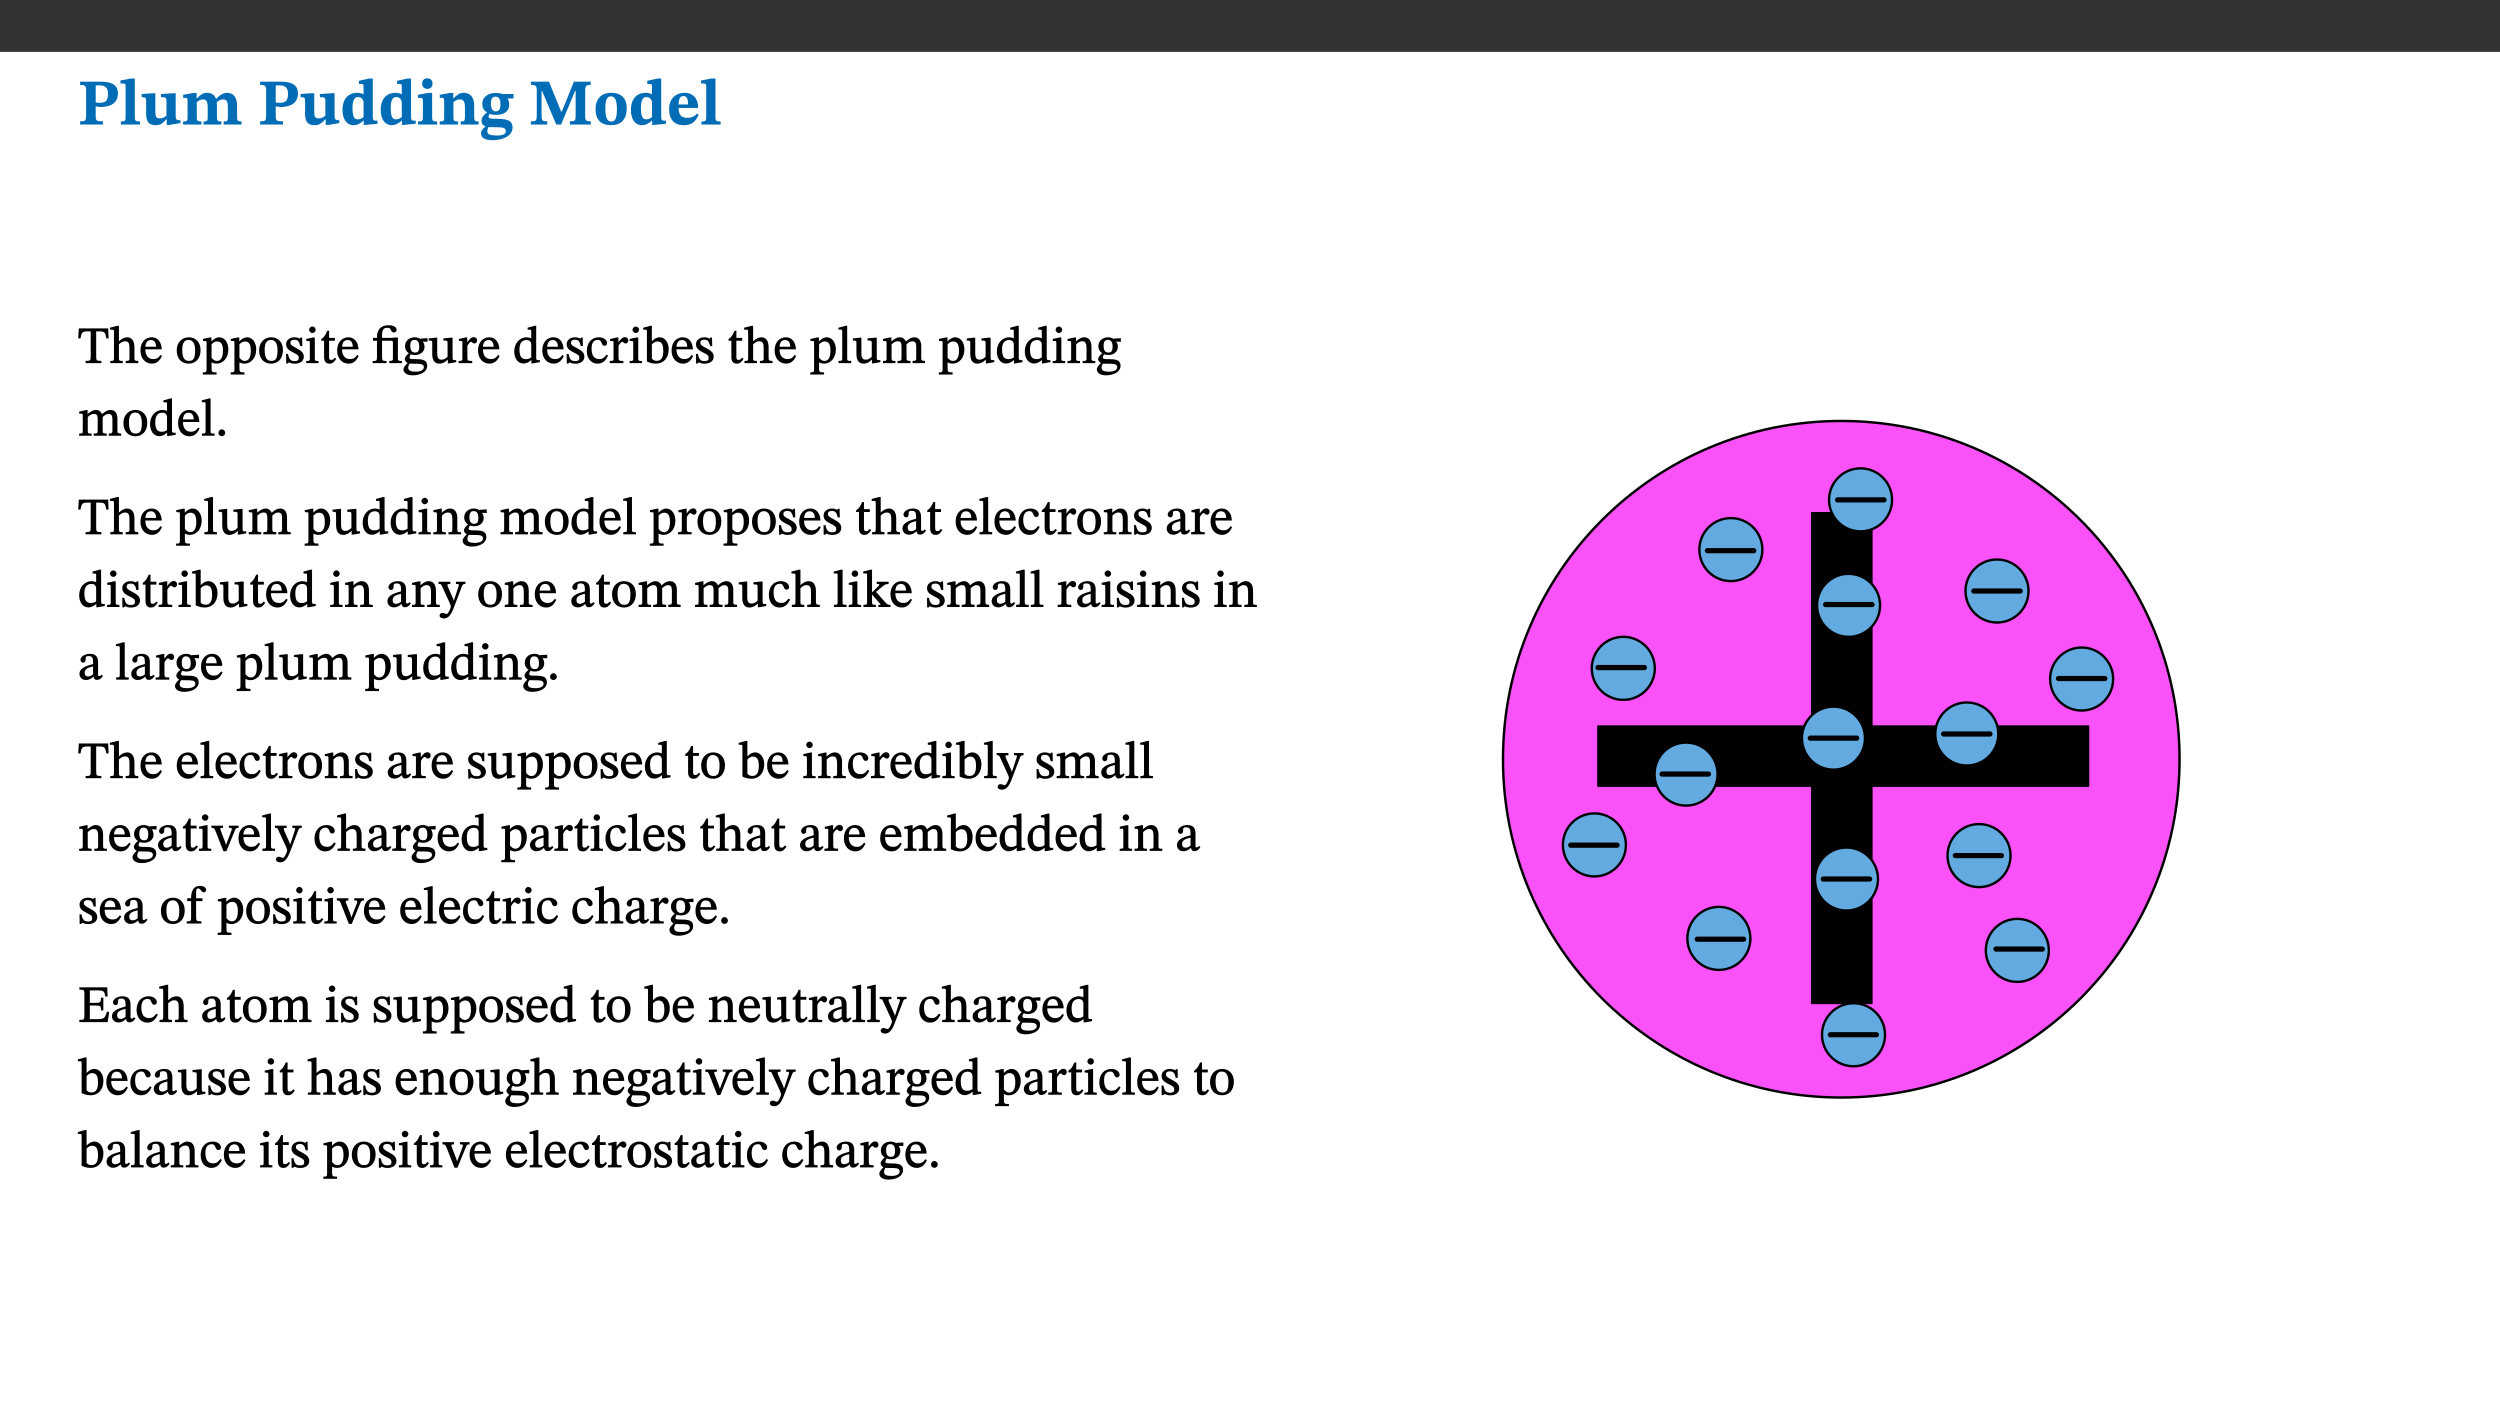 ﻿<?xml version="1.0" encoding="utf-8"?>
<svg xmlns="http://www.w3.org/2000/svg" xmlns:xlink="http://www.w3.org/1999/xlink" viewBox="0 0 960 540" version="1.1">
  <rect x="0" y="0" width="960" height="540" fill="#333333" stroke="none"/>
  <defs>
    <g>
      <symbol overflow="visible" id="glyph0-0">
        <path style="stroke:none;" d="M 7.938 -4.281 L 7.938 -4.688 C 7.938 -7.391 11.922 -9.312 11.922 -12.953 C 11.922 -15.531 9.766 -16.75 7.328 -16.75 C 4.828 -16.75 3.125 -15.234 3.125 -13.234 C 3.125 -12.062 3.594 -11.422 4.391 -11.422 C 4.984 -11.422 5.5 -11.828 5.5 -12.594 C 5.5 -13.531 4.984 -13.562 4.984 -14.375 C 4.984 -15.141 5.656 -15.641 7.109 -15.641 C 8.703 -15.641 9.688 -14.844 9.688 -12.891 C 9.688 -9.062 6.938 -8.156 6.938 -4.938 L 6.938 -4.219 L 7.938 -4.219 Z M 8.875 -1.266 C 8.875 -2.031 8.344 -2.828 7.484 -2.828 C 6.562 -2.828 6.016 -2.062 6.016 -1.266 C 6.016 -0.453 6.5 0.203 7.453 0.203 C 8.344 0.203 8.875 -0.469 8.875 -1.266 Z M 14.75 4.109 L 14.75 -19.625 L 0.25 -19.625 L 0.25 4.188 L 14.75 4.188 Z M 13.453 2.703 L 1.516 2.703 L 1.516 -18.188 L 13.453 -18.188 Z M 13.453 2.703 " />
      </symbol>
      <symbol overflow="visible" id="glyph0-1">
        <path style="stroke:none;" d="M 0.875 -16.359 L 0.875 -15.219 C 2.609 -15.219 3.172 -14.938 3.172 -13.328 L 3.172 -3.516 C 3.172 -1.469 2.969 -1.234 0.875 -1.234 L 0.875 0 L 9.641 0 L 9.641 -1.234 C 7.094 -1.234 6.859 -1.438 6.859 -3.438 L 6.859 -7.031 C 7.406 -6.906 8.125 -6.734 8.719 -6.734 C 12.234 -6.734 15.391 -8 15.391 -12 C 15.391 -15.641 12.266 -16.453 8.875 -16.453 L 0.875 -16.453 Z M 6.859 -15 C 7.359 -15.047 7.625 -15.062 8.078 -15.062 C 10.609 -15.062 11.578 -14.094 11.578 -11.828 C 11.578 -8.875 10.453 -8.344 8.172 -8.344 C 7.453 -8.344 7.219 -8.422 6.859 -8.469 Z M 6.859 -15 " />
      </symbol>
      <symbol overflow="visible" id="glyph0-2">
        <path style="stroke:none;" d="M 7.812 -1.172 C 6.016 -1.172 5.828 -1.438 5.828 -2.844 L 5.828 -17.672 L 4.188 -17.672 L 0.297 -16.906 L 0.297 -15.766 C 0.297 -15.766 0.672 -15.781 1.062 -15.781 C 1.688 -15.781 2.281 -15.766 2.281 -14.812 L 2.281 -2.844 C 2.281 -1.484 2.109 -1.172 0.469 -1.172 L 0.469 0 L 7.812 0 Z M 7.812 -1.172 " />
      </symbol>
      <symbol overflow="visible" id="glyph0-3">
        <path style="stroke:none;" d="M 15.234 -1.656 L 15.094 -1.656 C 13.75 -1.656 13.406 -1.859 13.406 -3.422 L 13.406 -12.016 L 12.391 -12.016 L 7.75 -11.703 L 7.75 -10.5 C 9.391 -10.5 9.859 -10.5 9.859 -9.062 L 9.859 -3.438 C 8.953 -2.672 8.375 -2.359 7.328 -2.359 C 6.266 -2.359 5.594 -2.547 5.594 -4.906 L 5.594 -12.016 L 4.438 -12.016 L 0.328 -11.703 L 0.328 -10.5 C 1.656 -10.484 2.062 -10.5 2.062 -8.969 L 2.062 -4.188 C 2.062 -0.922 3.25 0.25 5.719 0.25 C 7.391 0.25 8.281 -0.344 9.844 -2 L 9.984 -2 L 9.984 0.156 L 10.953 0.156 L 15.234 -0.562 Z M 15.234 -1.656 " />
      </symbol>
      <symbol overflow="visible" id="glyph0-4">
        <path style="stroke:none;" d="M 13.609 -7.266 C 13.609 -7.734 13.578 -8.172 13.531 -8.547 C 14.172 -9.188 15.062 -9.641 15.984 -9.641 C 17.156 -9.641 17.797 -9.047 17.797 -6.719 L 17.797 -2.844 C 17.797 -1.469 17.641 -1.172 16.188 -1.172 L 16.188 0 L 23.047 0 L 23.047 -1.172 C 21.609 -1.172 21.344 -1.484 21.344 -2.844 L 21.344 -7.266 C 21.344 -10.531 19.844 -12.188 17.516 -12.188 C 15.859 -12.188 14.578 -11.156 13.375 -9.938 L 13.203 -9.938 C 12.688 -11.453 11.375 -12.188 9.781 -12.188 C 8.047 -12.188 7.016 -11.125 5.953 -10.094 L 5.797 -10.094 L 5.797 -12.125 L 4.453 -12.125 L 0.641 -11.406 L 0.641 -10.234 C 0.641 -10.234 0.891 -10.266 1.312 -10.266 C 2 -10.266 2.328 -10.141 2.328 -9.219 L 2.328 -2.844 C 2.328 -1.484 2.25 -1.172 0.625 -1.172 L 0.625 0 L 7.656 0 L 7.656 -1.172 C 6.016 -1.172 5.875 -1.484 5.875 -2.844 L 5.875 -8.578 C 6.547 -9.25 7.328 -9.641 8.234 -9.641 C 9.391 -9.641 10.062 -9.047 10.062 -6.719 L 10.062 -2.844 C 10.062 -1.469 9.938 -1.172 8.453 -1.172 L 8.453 0 L 15.312 0 L 15.312 -1.172 C 13.875 -1.172 13.609 -1.484 13.609 -2.844 Z M 13.609 -7.266 " />
      </symbol>
      <symbol overflow="visible" id="glyph0-5">
        <path style="stroke:none;" d="M 14.25 -0.375 L 14.25 -1.484 L 13.734 -1.484 C 12.812 -1.484 12.438 -1.641 12.438 -2.906 L 12.438 -17.672 L 11.047 -17.672 L 7.094 -16.797 L 7.094 -15.594 C 7.094 -15.594 7.562 -15.594 7.812 -15.594 C 8.75 -15.594 8.891 -15.469 8.891 -14.375 L 8.891 -11.641 L 8.828 -11.641 C 8 -12.047 7.188 -12.188 6.422 -12.188 C 3.297 -12.188 0.797 -10.141 0.797 -5.578 C 0.797 -2.406 2.188 0.25 5.031 0.25 C 6.672 0.25 7.906 -0.672 8.797 -1.469 L 8.953 -1.469 L 8.953 0.125 L 9.812 0.125 L 14.25 -0.297 Z M 8.891 -2.844 C 8.078 -2.281 7.578 -1.984 6.609 -1.984 C 5.297 -1.984 4.641 -3.203 4.641 -6.312 C 4.641 -9.297 5.406 -10.562 6.672 -10.562 C 8.031 -10.562 8.672 -9.672 8.891 -8.766 Z M 8.891 -2.844 " />
      </symbol>
      <symbol overflow="visible" id="glyph0-6">
        <path style="stroke:none;" d="M 7.781 -1.172 C 6.125 -1.172 5.875 -1.438 5.875 -2.875 L 5.875 -12.125 L 4.141 -12.125 L 0.422 -11.422 L 0.422 -10.234 C 0.422 -10.234 0.719 -10.266 1.062 -10.266 C 1.812 -10.266 2.328 -10.234 2.328 -9.125 L 2.328 -2.797 C 2.328 -1.391 2.062 -1.172 0.453 -1.172 L 0.453 0 L 7.781 0 Z M 4.016 -17.75 C 2.75 -17.75 2.031 -16.875 2.031 -15.719 C 2.031 -14.547 2.781 -13.703 4.016 -13.703 C 5.328 -13.703 6.016 -14.547 6.016 -15.734 C 6.016 -16.875 5.328 -17.75 4.016 -17.75 Z M 4.016 -17.75 " />
      </symbol>
      <symbol overflow="visible" id="glyph0-7">
        <path style="stroke:none;" d="M 13.859 -7.266 C 13.859 -10.531 12.344 -12.188 9.734 -12.188 C 8.25 -12.188 7.188 -11.297 5.953 -10.094 L 5.828 -10.094 L 5.828 -12.125 L 4.453 -12.125 L 0.641 -11.406 L 0.641 -10.234 C 0.641 -10.234 0.891 -10.266 1.312 -10.266 C 2 -10.266 2.328 -10.141 2.328 -9.219 L 2.328 -2.844 C 2.328 -1.484 2.25 -1.172 0.625 -1.172 L 0.625 0 L 7.656 0 L 7.656 -1.172 C 6.016 -1.172 5.891 -1.484 5.891 -2.844 L 5.891 -8.594 C 6.609 -9.188 7.281 -9.641 8.297 -9.641 C 9.609 -9.641 10.312 -9.047 10.312 -6.719 L 10.312 -2.844 C 10.312 -1.469 10.141 -1.172 8.672 -1.172 L 8.672 0 L 15.562 0 L 15.562 -1.172 C 14.125 -1.172 13.859 -1.484 13.859 -2.844 Z M 13.859 -7.266 " />
      </symbol>
      <symbol overflow="visible" id="glyph0-8">
        <path style="stroke:none;" d="M 2.797 -4.656 C 1.656 -3.672 0.672 -2.953 0.672 -1.359 C 0.672 0.125 1.859 0.625 2.328 0.75 L 2.328 0.672 C 1.062 1.656 0.469 2.359 0.469 3.297 C 0.469 4.828 1.469 6.016 4.906 6.016 C 8.031 6.016 12.594 4.812 12.594 1.109 C 12.594 -1.406 10.797 -2.156 6.641 -2.203 C 3.672 -2.234 3.391 -2.328 3.391 -2.922 C 3.391 -3.344 3.516 -3.672 3.797 -4.109 C 4.562 -3.812 5.359 -3.688 6.219 -3.688 C 8.766 -3.688 11.297 -4.734 11.297 -7.609 C 11.297 -8.891 10.922 -9.594 10.625 -10.062 L 10.625 -10.016 L 12.938 -10.016 L 12.938 -11.719 L 9.438 -11.719 L 9.438 -11.578 C 9.438 -11.578 7.781 -12.125 6.125 -12.125 C 3.562 -12.125 0.969 -10.828 0.969 -7.953 C 0.969 -5.828 2.031 -5.125 2.797 -4.688 Z M 6.047 -10.703 C 7.234 -10.703 7.938 -9.906 7.938 -7.812 C 7.938 -5.594 7.188 -5.062 6.188 -5.062 C 5.062 -5.062 4.266 -5.828 4.266 -8.047 C 4.266 -10.109 5 -10.703 6.047 -10.703 Z M 3.344 0.984 C 3.719 0.984 4.484 1.016 6.438 1.047 C 8.344 1.062 9.984 1.047 9.984 2.5 C 9.984 3.469 9.375 4.219 6.562 4.219 C 3.922 4.219 2.906 3.719 2.906 2.609 C 2.906 2 3.125 1.391 3.328 0.984 Z M 3.344 0.984 " />
      </symbol>
      <symbol overflow="visible" id="glyph0-9">
        <path style="stroke:none;" d="M 23.672 -0.078 L 23.672 -1.234 C 21.953 -1.234 21.516 -1.484 21.516 -3.141 L 21.516 -13.016 C 21.516 -14.844 21.938 -15.219 23.641 -15.219 L 23.641 -16.453 L 17.172 -16.453 L 12.547 -4.984 L 12.266 -4.984 L 7.609 -16.453 L 0.688 -16.453 L 0.688 -15.219 C 2.578 -15.219 2.922 -14.844 2.922 -12.984 L 2.922 -3.844 C 2.922 -1.312 2.625 -1.234 0.641 -1.234 L 0.641 0 L 6.938 0 L 6.938 -1.234 C 5.078 -1.234 4.766 -1.312 4.766 -3.844 L 4.766 -12.938 L 4.938 -12.938 L 10.391 0 L 12.266 0 L 17.641 -12.938 L 17.844 -12.938 L 17.844 -3.141 C 17.844 -1.484 17.547 -1.234 15.656 -1.234 L 15.656 0 L 23.672 0 Z M 23.672 -0.078 " />
      </symbol>
      <symbol overflow="visible" id="glyph0-10">
        <path style="stroke:none;" d="M 6.859 -12.188 C 2.703 -12.188 0.797 -9.484 0.797 -6.016 C 0.797 -1.703 2.906 0.25 6.797 0.25 C 10.688 0.25 12.781 -2.062 12.781 -6.297 C 12.781 -9.859 10.828 -12.188 6.859 -12.188 Z M 6.672 -10.828 C 8.297 -10.828 9.016 -9.188 9.016 -6.094 C 9.016 -2.672 8.5 -1.141 6.859 -1.141 C 5.25 -1.141 4.562 -2.719 4.562 -6.266 C 4.562 -9.094 5.078 -10.828 6.672 -10.828 Z M 6.672 -10.828 " />
      </symbol>
      <symbol overflow="visible" id="glyph0-11">
        <path style="stroke:none;" d="M 11.469 -4.219 C 10.656 -3.203 9.672 -2.578 7.734 -2.578 C 5.625 -2.578 4.438 -3.547 4.438 -6.375 L 11.969 -6.375 C 11.922 -10.188 9.859 -12.188 6.734 -12.188 C 3.516 -12.188 0.797 -10.141 0.797 -5.875 C 0.797 -1.938 2.797 0.266 6.422 0.266 C 10.094 0.266 11.078 -1.703 12.172 -3.719 Z M 4.406 -7.609 C 4.516 -10.016 5 -10.922 6.391 -10.922 C 7.703 -10.922 8.078 -9.641 8.078 -7.703 L 4.406 -7.703 Z M 4.406 -7.609 " />
      </symbol>
      <symbol overflow="visible" id="glyph1-0">
        <path style="stroke:none;" d="M 6.5 -3.5 L 6.5 -3.828 C 6.5 -6 9.703 -7.547 9.703 -10.484 C 9.703 -12.547 7.844 -13.594 5.891 -13.594 C 3.891 -13.594 2.375 -12.312 2.375 -10.703 C 2.375 -9.766 2.891 -9.188 3.531 -9.188 C 4 -9.188 4.547 -9.562 4.547 -10.188 C 4.547 -10.938 4.125 -10.953 4.125 -11.609 C 4.125 -12.234 4.547 -12.578 5.719 -12.578 C 7 -12.578 7.656 -12 7.656 -10.422 C 7.656 -7.344 5.438 -6.609 5.438 -4.031 L 5.438 -3.391 L 6.5 -3.391 Z M 7.25 -1.078 C 7.25 -1.688 6.719 -2.391 6.016 -2.391 C 5.281 -2.391 4.703 -1.719 4.703 -1.078 C 4.703 -0.422 5.219 0.156 6 0.156 C 6.719 0.156 7.25 -0.438 7.25 -1.078 Z M 11.969 3.25 L 11.969 -15.891 L 0.062 -15.891 L 0.062 3.359 L 11.969 3.359 Z M 10.812 2.047 L 1.328 2.047 L 1.328 -14.625 L 10.672 -14.625 L 10.672 2.047 Z M 10.812 2.047 " />
      </symbol>
      <symbol overflow="visible" id="glyph1-1">
        <path style="stroke:none;" d="M 11.812 -9.625 L 11.656 -13.344 L 0.375 -13.344 L 0.141 -9.5 L 1.016 -9.5 C 1.453 -11.797 1.609 -12.188 3.812 -12.188 L 4.938 -12.188 L 4.938 -2.734 C 4.938 -0.922 4.797 -0.859 2.984 -0.859 L 2.984 0 L 9.031 0 L 9.031 -0.859 C 7.188 -0.859 7.047 -0.922 7.047 -2.734 L 7.047 -12.188 L 8.188 -12.188 C 10.406 -12.188 10.5 -11.797 10.953 -9.5 L 11.828 -9.5 Z M 11.812 -9.625 " />
      </symbol>
      <symbol overflow="visible" id="glyph1-2">
        <path style="stroke:none;" d="M 3.719 -7.188 C 4.703 -8.094 5.344 -8.391 6.109 -8.391 C 7.734 -8.391 7.812 -7.125 7.812 -5.5 L 7.812 -2.047 C 7.812 -1.094 7.875 -0.844 6.359 -0.844 L 6.359 0 L 11.203 0 L 11.203 -0.844 C 9.828 -0.844 9.719 -1.078 9.719 -2.125 L 9.719 -6.094 C 9.719 -7.734 9.219 -9.922 6.938 -9.922 C 5.875 -9.922 4.859 -9.422 3.641 -8.281 L 3.766 -8.281 L 3.766 -14.328 L 3.109 -14.328 L 0.297 -13.594 L 0.297 -12.922 L 0.516 -12.844 C 0.516 -12.844 0.703 -12.844 1.016 -12.844 C 1.547 -12.844 1.859 -12.875 1.859 -12.172 L 1.859 -1.969 C 1.859 -0.859 1.641 -0.844 0.453 -0.844 L 0.453 0 L 5.234 0 L 5.234 -0.844 C 3.75 -0.844 3.766 -1.016 3.766 -2.047 L 3.766 -7.219 Z M 3.719 -7.188 " />
      </symbol>
      <symbol overflow="visible" id="glyph1-3">
        <path style="stroke:none;" d="M 8.172 -3.062 C 7.531 -2.234 7.016 -1.547 5.406 -1.547 C 3.812 -1.547 2.406 -2.672 2.406 -5.297 L 8.719 -5.297 C 8.609 -8.203 7.047 -9.922 4.875 -9.922 C 2.547 -9.922 0.531 -8.188 0.531 -4.859 C 0.531 -1.656 2.531 0.203 4.922 0.203 C 6.969 0.203 8.047 -1.172 8.812 -2.75 L 8.234 -3.172 Z M 2.391 -6.156 C 2.547 -8.016 3.234 -8.859 4.578 -8.859 C 6 -8.859 6.516 -7.625 6.547 -6.297 L 2.406 -6.297 Z M 2.391 -6.156 " />
      </symbol>
      <symbol overflow="visible" id="glyph1-4">
        <path style="stroke:none;" d="M 5.141 -9.922 C 2.453 -9.922 0.531 -7.828 0.531 -4.938 C 0.531 -1.719 2.344 0.203 5.141 0.203 C 7.734 0.203 9.688 -1.672 9.688 -5.016 C 9.688 -7.969 7.875 -9.922 5.141 -9.922 Z M 5.062 -8.906 C 6.828 -8.906 7.594 -7.375 7.594 -4.922 C 7.594 -1.672 6.859 -0.859 5.219 -0.859 C 3.5 -0.844 2.656 -2.031 2.656 -5.203 C 2.656 -7.75 3.547 -8.906 5.062 -8.906 Z M 5.062 -8.906 " />
      </symbol>
      <symbol overflow="visible" id="glyph1-5">
        <path style="stroke:none;" d="M 3.5 -9.859 L 3.016 -9.859 L 0.359 -9.281 L 0.359 -8.594 L 0.578 -8.5 C 0.578 -8.5 0.875 -8.5 1.141 -8.5 C 1.797 -8.5 1.75 -8.359 1.75 -7.609 L 1.75 2.25 C 1.75 3.359 1.688 3.562 0.297 3.562 L 0.297 4.375 L 5.594 4.375 L 5.594 3.547 C 3.922 3.547 3.672 3.422 3.672 2.125 L 3.672 -0.359 L 3.578 -0.359 C 4.109 0 4.875 0.203 5.641 0.203 C 8.031 0.203 10.125 -1.938 10.125 -5.312 C 10.125 -7.922 8.625 -9.922 6.656 -9.922 C 5.484 -9.922 4.422 -9.266 3.484 -8.188 L 3.625 -8.188 L 3.625 -9.859 Z M 3.625 -7.125 C 4 -7.625 4.781 -8.312 5.844 -8.312 C 7.312 -8.312 8.047 -7.266 8.047 -4.766 C 8.047 -1.984 7.125 -0.844 5.734 -0.844 C 4.625 -0.844 4 -1.688 3.672 -2.078 L 3.672 -7.172 Z M 3.625 -7.125 " />
      </symbol>
      <symbol overflow="visible" id="glyph1-6">
        <path style="stroke:none;" d="M 0.641 -3.391 L 0.703 0.156 L 1.297 0.156 L 1.719 -0.297 C 2.234 -0.078 2.828 0.219 3.984 0.219 C 5.781 0.219 7.453 -0.625 7.453 -2.484 C 7.453 -3.969 6.438 -4.797 4.625 -5.75 C 2.953 -6.609 2.328 -7.016 2.328 -7.797 C 2.328 -8.688 2.906 -8.984 3.828 -8.984 C 5.047 -8.984 5.641 -8.531 6.094 -6.516 L 6.891 -6.516 L 6.812 -9.828 L 6.219 -9.828 L 5.875 -9.406 L 5.938 -9.406 C 5.438 -9.641 4.844 -9.922 3.844 -9.922 C 2.125 -9.922 0.656 -8.906 0.656 -7.266 C 0.656 -5.797 1.516 -5.016 3.328 -4.109 L 3.422 -4.062 C 5.281 -3.141 5.516 -2.891 5.516 -1.953 C 5.516 -1.016 4.938 -0.781 3.938 -0.781 C 2.469 -0.781 1.828 -1.328 1.391 -3.531 L 0.641 -3.531 Z M 0.641 -3.391 " />
      </symbol>
      <symbol overflow="visible" id="glyph1-7">
        <path style="stroke:none;" d="M 2.891 -14.062 C 2.188 -14.062 1.609 -13.406 1.609 -12.812 C 1.609 -12.188 2.219 -11.547 2.891 -11.547 C 3.578 -11.547 4.141 -12.188 4.141 -12.812 C 4.141 -13.406 3.578 -14.062 2.891 -14.062 Z M 5.125 -0.812 C 3.781 -0.812 3.812 -0.969 3.812 -2.125 L 3.812 -9.859 L 3.172 -9.859 L 0.516 -9.281 L 0.516 -8.594 L 0.734 -8.5 C 0.734 -8.5 0.875 -8.5 1.156 -8.5 C 1.734 -8.5 1.891 -8.547 1.891 -7.688 L 1.891 -2.125 C 1.891 -1 1.969 -0.812 0.5 -0.812 L 0.5 0 L 5.234 0 L 5.234 -0.812 Z M 5.125 -0.812 " />
      </symbol>
      <symbol overflow="visible" id="glyph1-8">
        <path style="stroke:none;" d="M 5.734 -2.016 C 5.234 -1.453 5.078 -1.234 4.438 -1.234 C 3.672 -1.234 3.609 -1.578 3.609 -2.984 L 3.609 -8.594 L 5.859 -8.594 L 5.859 -9.688 L 3.609 -9.688 L 3.625 -12.406 L 2.906 -12.406 C 2.125 -10.578 1.578 -9.844 0.594 -9.25 L 0.594 -8.594 L 1.688 -8.594 L 1.688 -2.438 C 1.688 -0.641 2.406 0.203 3.75 0.203 C 5.016 0.203 5.516 -0.438 6.391 -1.641 L 5.812 -2.109 Z M 5.734 -2.016 " />
      </symbol>
      <symbol overflow="visible" id="glyph1-9">
        <path style="stroke:none;" d="M 11.328 -0.844 C 9.906 -0.844 9.922 -1 9.922 -2.125 L 9.922 -9.859 L 9.281 -9.859 L 7.156 -9.688 L 3.844 -9.688 L 3.844 -10.75 C 3.844 -12.953 4.516 -13.562 5.891 -13.562 C 6.578 -13.562 6.891 -13.5 7.109 -12.922 C 7.375 -12.328 7.766 -11.75 8.359 -11.75 C 8.969 -11.75 9.438 -12.234 9.438 -12.797 C 9.438 -13.906 8.125 -14.547 6.391 -14.547 C 4.484 -14.547 3.203 -13.781 2.672 -12.922 C 2.109 -12.031 1.891 -11.078 1.891 -9.688 L 0.375 -9.688 L 0.375 -8.594 L 1.891 -8.594 L 1.891 -2.484 C 1.891 -0.938 1.812 -0.812 0.219 -0.812 L 0.219 0 L 5.562 0 L 5.562 -0.812 C 4.047 -0.812 3.844 -0.953 3.844 -2.484 L 3.844 -8.594 L 7.594 -8.594 C 7.969 -8.484 8.016 -8.312 8.016 -7.656 L 8.016 -2.125 C 8.016 -1.078 8.062 -0.844 6.609 -0.844 L 6.609 0 L 11.453 0 L 11.453 -0.844 Z M 11.328 -0.844 " />
      </symbol>
      <symbol overflow="visible" id="glyph1-10">
        <path style="stroke:none;" d="M 2.453 -3.891 C 1.516 -3.172 0.781 -2.234 0.781 -1.516 C 0.781 -0.953 1.25 -0.344 1.891 -0.016 L 1.891 -0.062 C 0.859 0.938 0.281 1.719 0.281 2.375 C 0.281 3.469 1.188 4.688 3.812 4.688 C 6.312 4.688 9.391 3.641 9.391 0.969 C 9.391 -1.312 7.344 -1.531 4.844 -1.531 C 3.016 -1.531 2.609 -1.594 2.609 -2.188 C 2.609 -2.531 2.891 -3.172 3.047 -3.391 C 3.531 -3.234 4.078 -3.109 4.719 -3.109 C 6.812 -3.109 8.359 -4.406 8.359 -6.25 C 8.359 -7.25 7.891 -8.016 7.656 -8.344 L 7.656 -8.266 L 9.516 -8.203 L 9.516 -9.578 L 6.828 -9.422 L 6.906 -9.203 C 6.906 -9.203 5.938 -9.922 4.625 -9.922 C 2.516 -9.922 0.875 -8.531 0.875 -6.531 C 0.875 -5.234 1.5 -4.297 2.406 -3.766 L 2.406 -3.859 Z M 4.484 -8.938 C 5.75 -8.938 6.328 -7.984 6.328 -6.375 C 6.328 -4.484 5.734 -4.062 4.734 -4.062 C 3.453 -4.062 2.891 -4.906 2.891 -6.609 C 2.891 -8.281 3.453 -8.938 4.484 -8.938 Z M 2.531 0.203 C 2.812 0.203 3.188 0.219 4.781 0.234 C 6.109 0.266 8.109 0.094 8.109 1.531 C 8.109 2.391 7.312 3.281 4.953 3.281 C 2.922 3.281 2.094 2.844 2.094 1.688 C 2.094 1.281 2.188 0.891 2.594 0.203 Z M 2.531 0.203 " />
      </symbol>
      <symbol overflow="visible" id="glyph1-11">
        <path style="stroke:none;" d="M 10.75 -1.156 L 10.562 -1.156 C 9.609 -1.156 9.484 -1.156 9.484 -2.328 L 9.484 -9.781 L 8.891 -9.781 L 5.953 -9.484 L 5.953 -8.672 C 7.375 -8.672 7.562 -8.688 7.562 -7.625 L 7.562 -2.453 C 6.812 -1.797 6.281 -1.328 5.266 -1.328 C 4.219 -1.328 3.578 -1.797 3.578 -3.828 L 3.578 -9.781 L 3.031 -9.781 L 0.312 -9.469 L 0.312 -8.672 C 1.531 -8.641 1.672 -8.688 1.672 -7.609 L 1.672 -3.562 C 1.672 -0.859 2.766 0.203 4.422 0.203 C 5.703 0.203 6.719 -0.438 7.734 -1.438 L 7.656 -1.438 L 7.656 0.094 L 8.234 0.094 L 10.875 -0.375 L 10.875 -1.156 Z M 10.75 -1.156 " />
      </symbol>
      <symbol overflow="visible" id="glyph1-12">
        <path style="stroke:none;" d="M 3.641 -9.859 L 3.172 -9.859 L 0.562 -9.25 L 0.562 -8.562 L 0.781 -8.484 C 0.781 -8.484 0.922 -8.484 1.312 -8.484 C 2.031 -8.484 1.891 -8.25 1.891 -7.531 L 1.891 -2.047 C 1.891 -0.938 1.891 -0.844 0.438 -0.844 L 0.438 0 L 5.672 0 L 5.672 -0.844 C 4.062 -0.844 3.812 -0.891 3.812 -2.156 L 3.812 -6.672 C 4.25 -7.406 4.797 -8.203 5.266 -8.203 C 5.5 -8.203 5.891 -7.531 6.547 -7.531 C 7 -7.531 7.547 -7.969 7.547 -8.719 C 7.547 -9.406 7.047 -9.984 6.281 -9.984 C 5.312 -9.984 4.625 -9.25 3.625 -7.812 L 3.766 -7.812 L 3.766 -9.859 Z M 3.641 -9.859 " />
      </symbol>
      <symbol overflow="visible" id="glyph1-13">
        <path style="stroke:none;" d="M 10.359 -0.484 L 10.359 -1.156 L 9.828 -1.156 C 9.078 -1.156 8.938 -1.219 8.938 -2.25 L 8.938 -14.328 L 8.281 -14.328 L 5.641 -13.594 L 5.641 -12.922 L 5.859 -12.844 C 5.859 -12.844 6.109 -12.844 6.297 -12.844 C 7.078 -12.844 7.031 -12.797 7.031 -11.906 L 7.031 -9.547 C 6.641 -9.734 5.891 -9.922 5.234 -9.922 C 2.734 -9.922 0.516 -7.766 0.516 -4.484 C 0.516 -1.938 1.812 0.156 4.062 0.156 C 5.375 0.156 6.469 -0.641 7.188 -1.281 L 7.094 -1.281 L 7.094 0.094 L 7.688 0.094 L 10.359 -0.375 Z M 7.078 -2.234 C 6.375 -1.75 5.938 -1.531 5 -1.531 C 3.312 -1.531 2.516 -2.516 2.516 -5.266 C 2.516 -7.766 3.531 -8.859 5.203 -8.859 C 6.438 -8.859 6.875 -8.203 7.031 -7.391 L 7.031 -2.219 Z M 7.078 -2.234 " />
      </symbol>
      <symbol overflow="visible" id="glyph1-14">
        <path style="stroke:none;" d="M 8.031 -3.172 C 7.125 -2.016 6.547 -1.547 5.266 -1.547 C 3.203 -1.547 2.344 -3.125 2.344 -5.562 C 2.344 -7.844 3.203 -8.922 4.828 -8.922 C 6.531 -8.922 5.875 -6.656 7.344 -6.656 C 7.906 -6.656 8.312 -7.094 8.312 -7.672 C 8.312 -8.828 7.031 -9.922 5.156 -9.922 C 2.297 -9.922 0.516 -7.75 0.516 -4.625 C 0.516 -1.859 2.156 0.203 4.641 0.203 C 6.766 0.203 7.875 -1.172 8.672 -2.844 L 8.094 -3.266 Z M 8.031 -3.172 " />
      </symbol>
      <symbol overflow="visible" id="glyph1-15">
        <path style="stroke:none;" d="M 3.25 -14.328 L 2.734 -14.328 L 0.016 -13.594 L 0.016 -12.922 L 0.234 -12.844 C 0.234 -12.844 0.391 -12.844 0.719 -12.844 C 1.469 -12.844 1.453 -12.812 1.453 -11.906 L 1.453 -0.656 C 1.969 -0.375 3.234 0.203 4.922 0.203 C 7.688 0.203 9.828 -1.797 9.828 -5.359 C 9.828 -7.953 8.344 -9.922 6.375 -9.922 C 5.047 -9.922 3.906 -9.031 3.234 -8.234 L 3.359 -8.234 L 3.359 -14.328 Z M 3.328 -7.125 C 3.688 -7.609 4.484 -8.312 5.5 -8.312 C 7.391 -8.312 7.75 -6.641 7.75 -4.719 C 7.75 -2.516 7.172 -0.875 5.281 -0.875 C 4.219 -0.875 3.703 -1.312 3.359 -1.734 L 3.359 -7.172 Z M 3.328 -7.125 " />
      </symbol>
      <symbol overflow="visible" id="glyph1-16">
        <path style="stroke:none;" d="M 5.172 -0.844 C 3.75 -0.844 3.766 -0.969 3.766 -2.125 L 3.766 -14.328 L 3.141 -14.328 L 0.375 -13.594 L 0.375 -12.953 L 0.594 -12.875 C 0.594 -12.875 0.812 -12.875 1.156 -12.875 C 1.656 -12.875 1.859 -12.953 1.859 -12.125 L 1.859 -2.125 C 1.859 -1.016 1.906 -0.844 0.453 -0.844 L 0.453 0 L 5.297 0 L 5.297 -0.844 Z M 5.172 -0.844 " />
      </symbol>
      <symbol overflow="visible" id="glyph1-17">
        <path style="stroke:none;" d="M 3.766 -7.156 C 4.344 -7.688 5.141 -8.391 6.172 -8.391 C 7.094 -8.391 7.625 -8.062 7.625 -6.375 L 7.625 -2.438 C 7.625 -1.031 7.656 -0.844 6.094 -0.844 L 6.094 0 L 11.078 0 L 11.078 -0.844 C 9.516 -0.844 9.547 -1.062 9.547 -2.438 L 9.547 -7.219 C 10.156 -7.75 10.891 -8.391 11.719 -8.391 C 12.656 -8.391 13.281 -8.062 13.281 -6.25 L 13.281 -2.438 C 13.281 -1.219 13.375 -0.844 11.875 -0.844 L 11.875 0 L 16.641 0 L 16.641 -0.844 C 15.141 -0.844 15.203 -1.172 15.203 -2.438 L 15.203 -6.5 C 15.203 -8.906 14.062 -9.922 12.516 -9.922 C 11.453 -9.922 10.344 -9.297 9.281 -8.266 L 9.344 -8.266 C 8.984 -9.078 8.188 -9.922 7.047 -9.922 C 5.703 -9.922 4.688 -9.141 3.641 -8.25 L 3.75 -8.25 L 3.75 -9.859 L 3.141 -9.859 L 0.516 -9.266 L 0.516 -8.562 L 0.734 -8.484 C 0.734 -8.484 0.891 -8.484 1.188 -8.484 C 1.75 -8.484 1.891 -8.422 1.891 -7.703 L 1.891 -2.125 C 1.891 -0.938 1.891 -0.844 0.5 -0.844 L 0.5 0 L 5.297 0 L 5.297 -0.844 C 3.938 -0.844 3.812 -0.938 3.812 -2.047 L 3.812 -7.172 Z M 3.766 -7.156 " />
      </symbol>
      <symbol overflow="visible" id="glyph1-18">
        <path style="stroke:none;" d="M 9.703 -6.234 C 9.703 -8.531 8.719 -9.922 6.906 -9.922 C 5.656 -9.922 4.688 -9.156 3.641 -8.25 L 3.75 -8.25 L 3.766 -9.859 L 3.188 -9.859 L 0.516 -9.266 L 0.516 -8.562 L 0.734 -8.484 C 0.734 -8.484 0.859 -8.484 1.188 -8.484 C 1.734 -8.484 1.891 -8.453 1.891 -7.734 L 1.891 -2.125 C 1.891 -1.016 1.969 -0.812 0.5 -0.812 L 0.5 0 L 5.312 0 L 5.312 -0.812 C 3.766 -0.812 3.812 -1.016 3.812 -2.125 L 3.812 -7.188 C 4.359 -7.703 5.016 -8.391 6.094 -8.391 C 7 -8.391 7.797 -8.125 7.797 -5.734 L 7.797 -2.125 C 7.797 -1.016 7.875 -0.812 6.312 -0.812 L 6.312 0 L 11.172 0 L 11.172 -0.812 C 9.719 -0.812 9.703 -1.016 9.703 -2.125 Z M 9.703 -6.234 " />
      </symbol>
      <symbol overflow="visible" id="glyph1-19">
        <path style="stroke:none;" d="M 3.75 -1.094 C 3.75 -1.75 3.203 -2.469 2.453 -2.469 C 1.719 -2.469 1.141 -1.766 1.141 -1.109 C 1.141 -0.438 1.656 0.156 2.438 0.156 C 3.203 0.156 3.75 -0.484 3.75 -1.094 Z M 3.75 -1.094 " />
      </symbol>
      <symbol overflow="visible" id="glyph1-20">
        <path style="stroke:none;" d="M 6 -1.359 C 6.109 -0.484 6.453 0.094 7.328 0.094 C 8.344 0.094 8.906 -0.359 9.641 -1.422 L 9.156 -1.906 C 8.812 -1.516 8.625 -1.359 8.25 -1.359 C 7.828 -1.359 7.766 -1.375 7.766 -2.188 L 7.766 -6.719 C 7.766 -8.781 6.828 -9.922 4.656 -9.922 C 2.484 -9.922 1.016 -8.703 1.016 -7.594 C 1.016 -6.938 1.594 -6.516 1.984 -6.516 C 2.547 -6.516 2.984 -6.938 2.984 -7.547 C 2.984 -8.75 3.062 -9.047 4.203 -9.047 C 5.406 -9.047 5.859 -8.5 5.859 -6.766 L 5.859 -6 C 4.281 -5.5 0.625 -4.844 0.625 -2.219 C 0.625 -0.938 1.594 0.141 3.125 0.141 C 4.406 0.141 5.203 -0.453 6.094 -1.234 L 6.016 -1.234 Z M 5.891 -2.047 C 5.219 -1.5 4.609 -1.219 3.938 -1.219 C 3.094 -1.219 2.625 -1.688 2.625 -2.688 C 2.625 -4.25 4.188 -4.656 5.859 -5.078 L 5.859 -2.016 Z M 5.891 -2.047 " />
      </symbol>
      <symbol overflow="visible" id="glyph1-21">
        <path style="stroke:none;" d="M 9.828 -9.688 L 6.297 -9.688 L 6.297 -8.844 C 7.094 -8.844 7.406 -8.859 7.406 -8.469 C 7.406 -8.312 7.344 -8.125 7.312 -7.969 L 5.438 -2.266 L 5.5 -2.266 L 5.234 -3.172 L 3.281 -7.547 C 3.172 -7.828 3.016 -8.172 3.016 -8.406 C 3.016 -8.766 3.125 -8.828 4.141 -8.828 L 4.141 -9.688 L -0.375 -9.688 L -0.375 -8.844 C 0.484 -8.844 0.625 -8.703 0.812 -8.25 L 3.75 -1.859 C 3.984 -1.312 4.344 -0.484 4.344 -0.219 C 4.344 0.359 3.344 2.688 2.703 2.688 C 2.219 2.688 1.797 2.25 1.094 2.25 C 0.562 2.25 0.016 2.656 0.016 3.25 C 0.016 4 0.734 4.406 1.641 4.406 C 3.25 4.406 4.344 3.25 5.453 0.312 L 8.562 -7.844 C 8.844 -8.625 9.031 -8.844 9.938 -8.844 L 9.938 -9.688 Z M 9.828 -9.688 " />
      </symbol>
      <symbol overflow="visible" id="glyph1-22">
        <path style="stroke:none;" d="M 10.859 -0.125 L 10.859 -0.844 C 9.906 -0.844 9.656 -0.859 8.703 -1.953 L 5.297 -5.797 L 6.203 -6.531 C 8.453 -8.5 8.719 -8.828 10.141 -8.828 L 10.141 -9.688 L 5.578 -9.688 L 5.578 -8.828 C 6.469 -8.828 6.547 -8.844 6.547 -8.594 C 6.547 -8.266 6.312 -8.125 6.234 -8.047 L 3.703 -5.531 L 3.766 -5.531 L 3.766 -14.328 L 3.109 -14.328 L 0.375 -13.594 L 0.375 -12.953 L 0.594 -12.875 C 0.594 -12.875 0.922 -12.875 1.188 -12.875 C 1.859 -12.875 1.859 -12.812 1.859 -11.969 L 1.859 -2.016 C 1.859 -0.922 1.797 -0.844 0.453 -0.844 L 0.453 0 L 5.234 0 L 5.234 -0.844 C 3.859 -0.844 3.766 -0.922 3.766 -1.938 L 3.766 -4.844 L 3.703 -4.844 L 6.797 -1.328 C 6.891 -1.234 6.969 -1.109 6.969 -0.938 C 6.969 -0.75 6.906 -0.844 6.203 -0.844 L 6.203 0 L 10.859 0 Z M 10.859 -0.125 " />
      </symbol>
      <symbol overflow="visible" id="glyph1-23">
        <path style="stroke:none;" d="M 9.922 -9.688 L 6.297 -9.688 L 6.297 -8.844 C 7.156 -8.844 7.438 -8.859 7.438 -8.422 C 7.438 -8.109 7.312 -7.875 7.297 -7.766 L 5.578 -3.266 L 5.203 -2.188 L 5.266 -2.188 L 4.922 -3.25 L 3.234 -7.688 C 3.109 -7.969 3.031 -8.203 3.031 -8.469 C 3.031 -8.781 3.172 -8.844 4.062 -8.844 L 4.062 -9.688 L -0.391 -9.688 L -0.391 -8.844 C 0.594 -8.844 0.703 -8.75 1.219 -7.516 L 4.219 0.125 L 5.359 0.125 L 8.547 -7.656 C 8.938 -8.688 9.141 -8.844 10.047 -8.844 L 10.047 -9.688 Z M 9.922 -9.688 " />
      </symbol>
      <symbol overflow="visible" id="glyph1-24">
        <path style="stroke:none;" d="M 0.375 -9.547 L 0.375 -8.594 L 1.891 -8.594 L 1.891 -2.484 C 1.891 -0.938 1.812 -0.844 0.219 -0.844 L 0.219 0 L 5.844 0 L 5.844 -0.844 C 4.062 -0.844 3.812 -0.938 3.812 -2.484 L 3.812 -8.594 L 6.234 -8.594 L 6.234 -9.688 L 3.812 -9.688 L 3.812 -11.312 C 3.812 -12.984 3.906 -13.469 4.641 -13.469 C 5.641 -13.469 5.734 -11.953 6.734 -11.953 C 7.188 -11.953 7.672 -12.344 7.672 -12.922 C 7.672 -13.828 6.609 -14.469 5.312 -14.469 C 3.922 -14.469 3.109 -13.891 2.562 -12.969 C 2.047 -12.047 1.891 -11.062 1.891 -9.688 L 0.375 -9.688 Z M 0.375 -9.547 " />
      </symbol>
      <symbol overflow="visible" id="glyph1-25">
        <path style="stroke:none;" d="M 11.906 -3.969 L 11.172 -3.969 C 10.359 -1.453 10.141 -1.109 7.047 -1.141 L 4.609 -1.141 L 4.609 -6.359 L 6.812 -6.359 C 8.641 -6.359 8.906 -6.25 8.906 -4.5 L 9.797 -4.5 L 9.797 -9.391 L 8.906 -9.391 C 8.906 -7.625 8.641 -7.391 6.812 -7.391 L 4.609 -7.391 L 4.609 -12.188 L 7.406 -12.188 C 9.859 -12.188 10.219 -11.938 10.531 -9.828 L 11.438 -9.828 L 11.297 -13.344 L 0.578 -13.344 L 0.578 -12.484 C 2.328 -12.484 2.516 -12.297 2.516 -10.781 L 2.516 -2.469 C 2.516 -0.922 2.328 -0.859 0.578 -0.859 L 0.578 0 L 11.453 0 L 12.047 -3.969 Z M 11.906 -3.969 " />
      </symbol>
    </g>
    <clipPath id="clip1">
      <path d="M 577 161.148 L 837 161.148 L 837 421.949 L 577 421.949 Z M 577 161.148 " />
    </clipPath>
    <clipPath id="clip2">
      <path d="M 576.648 161.148 L 837.449 161.148 L 837.449 421.949 L 576.648 421.949 Z M 576.648 161.148 " />
    </clipPath>
  </defs>
  <g id="surface285">
    <path style=" stroke:none;fill-rule:nonzero;fill:rgb(100%,100%,100%);fill-opacity:1;" d="M 0 559.926 L 960 559.926 L 960 19.926 L 0 19.926 Z M 0 559.926 " />
    <g style="fill:rgb(0%,42.354%,71.373%);fill-opacity:1;">
      <use xlink:href="#glyph0-1" x="29.888" y="47.821" />
      <use xlink:href="#glyph0-2" x="45.95" y="47.821" />
      <use xlink:href="#glyph0-3" x="54.055" y="47.821" />
      <use xlink:href="#glyph0-4" x="69.696" y="47.821" />
    </g>
    <g style="fill:rgb(0%,42.354%,71.373%);fill-opacity:1;">
      <use xlink:href="#glyph0-1" x="99.019" y="47.821" />
      <use xlink:href="#glyph0-3" x="115.081" y="47.821" />
      <use xlink:href="#glyph0-5" x="130.722" y="47.821" />
      <use xlink:href="#glyph0-5" x="145.396" y="47.821" />
      <use xlink:href="#glyph0-6" x="160.07" y="47.821" />
      <use xlink:href="#glyph0-7" x="168.225" y="47.821" />
      <use xlink:href="#glyph0-8" x="184.237" y="47.821" />
    </g>
    <g style="fill:rgb(0%,42.354%,71.373%);fill-opacity:1;">
      <use xlink:href="#glyph0-9" x="203.199" y="47.821" />
      <use xlink:href="#glyph0-10" x="227.887" y="47.821" />
      <use xlink:href="#glyph0-5" x="241.47" y="47.821" />
      <use xlink:href="#glyph0-11" x="256.144" y="47.821" />
      <use xlink:href="#glyph0-2" x="268.91" y="47.821" />
    </g>
    <g style="fill:rgb(0%,0%,0%);fill-opacity:1;">
      <use xlink:href="#glyph1-1" x="29.888" y="139.439" />
      <use xlink:href="#glyph1-2" x="41.903" y="139.439" />
      <use xlink:href="#glyph1-3" x="53.4" y="139.439" />
    </g>
    <g style="fill:rgb(0%,0%,0%);fill-opacity:1;">
      <use xlink:href="#glyph1-4" x="67.328" y="139.439" />
      <use xlink:href="#glyph1-5" x="77.569" y="139.439" />
      <use xlink:href="#glyph1-5" x="88.269" y="139.439" />
      <use xlink:href="#glyph1-4" x="98.969" y="139.439" />
      <use xlink:href="#glyph1-6" x="109.211" y="139.439" />
      <use xlink:href="#glyph1-7" x="117.081" y="139.439" />
      <use xlink:href="#glyph1-8" x="122.76" y="139.439" />
    </g>
    <g style="fill:rgb(0%,0%,0%);fill-opacity:1;">
      <use xlink:href="#glyph1-3" x="128.937" y="139.439" />
    </g>
    <g style="fill:rgb(0%,0%,0%);fill-opacity:1;">
      <use xlink:href="#glyph1-9" x="142.864" y="139.439" />
      <use xlink:href="#glyph1-10" x="154.66" y="139.439" />
      <use xlink:href="#glyph1-11" x="164.304" y="139.439" />
      <use xlink:href="#glyph1-12" x="175.661" y="139.439" />
    </g>
    <g style="fill:rgb(0%,0%,0%);fill-opacity:1;">
      <use xlink:href="#glyph1-3" x="183.034" y="139.439" />
    </g>
    <g style="fill:rgb(0%,0%,0%);fill-opacity:1;">
      <use xlink:href="#glyph1-13" x="196.961" y="139.439" />
      <use xlink:href="#glyph1-3" x="207.701" y="139.439" />
      <use xlink:href="#glyph1-6" x="216.947" y="139.439" />
      <use xlink:href="#glyph1-14" x="224.817" y="139.439" />
      <use xlink:href="#glyph1-12" x="233.704" y="139.439" />
      <use xlink:href="#glyph1-7" x="241.275" y="139.439" />
      <use xlink:href="#glyph1-15" x="246.954" y="139.439" />
      <use xlink:href="#glyph1-3" x="257.355" y="139.439" />
      <use xlink:href="#glyph1-6" x="266.6" y="139.439" />
    </g>
    <g style="fill:rgb(0%,0%,0%);fill-opacity:1;">
      <use xlink:href="#glyph1-8" x="279.153" y="139.439" />
      <use xlink:href="#glyph1-2" x="285.43" y="139.439" />
      <use xlink:href="#glyph1-3" x="296.927" y="139.439" />
    </g>
    <g style="fill:rgb(0%,0%,0%);fill-opacity:1;">
      <use xlink:href="#glyph1-5" x="310.854" y="139.439" />
      <use xlink:href="#glyph1-16" x="321.554" y="139.439" />
      <use xlink:href="#glyph1-11" x="327.193" y="139.439" />
      <use xlink:href="#glyph1-17" x="338.551" y="139.439" />
    </g>
    <g style="fill:rgb(0%,0%,0%);fill-opacity:1;">
      <use xlink:href="#glyph1-5" x="360.209" y="139.439" />
      <use xlink:href="#glyph1-11" x="370.909" y="139.439" />
      <use xlink:href="#glyph1-13" x="382.267" y="139.439" />
      <use xlink:href="#glyph1-13" x="393.006" y="139.439" />
      <use xlink:href="#glyph1-7" x="403.746" y="139.439" />
      <use xlink:href="#glyph1-18" x="409.425" y="139.439" />
      <use xlink:href="#glyph1-10" x="420.902" y="139.439" />
    </g>
    <g style="fill:rgb(0%,0%,0%);fill-opacity:1;">
      <use xlink:href="#glyph1-17" x="29.888" y="167.334" />
      <use xlink:href="#glyph1-4" x="46.864" y="167.334" />
      <use xlink:href="#glyph1-13" x="57.106" y="167.334" />
      <use xlink:href="#glyph1-3" x="67.846" y="167.334" />
      <use xlink:href="#glyph1-16" x="77.091" y="167.334" />
      <use xlink:href="#glyph1-19" x="82.73" y="167.334" />
    </g>
    <g style="fill:rgb(0%,0%,0%);fill-opacity:1;">
      <use xlink:href="#glyph1-1" x="29.888" y="205.192" />
      <use xlink:href="#glyph1-2" x="41.903" y="205.192" />
      <use xlink:href="#glyph1-3" x="53.4" y="205.192" />
    </g>
    <g style="fill:rgb(0%,0%,0%);fill-opacity:1;">
      <use xlink:href="#glyph1-5" x="67.328" y="205.192" />
      <use xlink:href="#glyph1-16" x="78.027" y="205.192" />
      <use xlink:href="#glyph1-11" x="83.666" y="205.192" />
      <use xlink:href="#glyph1-17" x="95.024" y="205.192" />
    </g>
    <g style="fill:rgb(0%,0%,0%);fill-opacity:1;">
      <use xlink:href="#glyph1-5" x="116.683" y="205.192" />
      <use xlink:href="#glyph1-11" x="127.382" y="205.192" />
      <use xlink:href="#glyph1-13" x="138.74" y="205.192" />
      <use xlink:href="#glyph1-13" x="149.48" y="205.192" />
      <use xlink:href="#glyph1-7" x="160.219" y="205.192" />
      <use xlink:href="#glyph1-18" x="165.898" y="205.192" />
      <use xlink:href="#glyph1-10" x="177.375" y="205.192" />
    </g>
    <g style="fill:rgb(0%,0%,0%);fill-opacity:1;">
      <use xlink:href="#glyph1-17" x="191.701" y="205.192" />
      <use xlink:href="#glyph1-4" x="208.678" y="205.192" />
      <use xlink:href="#glyph1-13" x="218.919" y="205.192" />
      <use xlink:href="#glyph1-3" x="229.659" y="205.192" />
      <use xlink:href="#glyph1-16" x="238.904" y="205.192" />
    </g>
    <g style="fill:rgb(0%,0%,0%);fill-opacity:1;">
      <use xlink:href="#glyph1-5" x="249.225" y="205.192" />
      <use xlink:href="#glyph1-12" x="259.925" y="205.192" />
    </g>
    <g style="fill:rgb(0%,0%,0%);fill-opacity:1;">
      <use xlink:href="#glyph1-4" x="267.298" y="205.192" />
      <use xlink:href="#glyph1-5" x="277.539" y="205.192" />
      <use xlink:href="#glyph1-4" x="288.239" y="205.192" />
      <use xlink:href="#glyph1-6" x="298.481" y="205.192" />
      <use xlink:href="#glyph1-3" x="306.351" y="205.192" />
      <use xlink:href="#glyph1-6" x="315.597" y="205.192" />
    </g>
    <g style="fill:rgb(0%,0%,0%);fill-opacity:1;">
      <use xlink:href="#glyph1-8" x="328.15" y="205.192" />
      <use xlink:href="#glyph1-2" x="334.426" y="205.192" />
      <use xlink:href="#glyph1-20" x="345.923" y="205.192" />
      <use xlink:href="#glyph1-8" x="355.487" y="205.192" />
    </g>
    <g style="fill:rgb(0%,0%,0%);fill-opacity:1;">
      <use xlink:href="#glyph1-3" x="366.446" y="205.192" />
      <use xlink:href="#glyph1-16" x="375.691" y="205.192" />
      <use xlink:href="#glyph1-3" x="381.33" y="205.192" />
      <use xlink:href="#glyph1-14" x="390.575" y="205.192" />
      <use xlink:href="#glyph1-8" x="399.462" y="205.192" />
      <use xlink:href="#glyph1-12" x="405.739" y="205.192" />
    </g>
    <g style="fill:rgb(0%,0%,0%);fill-opacity:1;">
      <use xlink:href="#glyph1-4" x="413.111" y="205.192" />
      <use xlink:href="#glyph1-18" x="423.353" y="205.192" />
      <use xlink:href="#glyph1-6" x="434.829" y="205.192" />
    </g>
    <g style="fill:rgb(0%,0%,0%);fill-opacity:1;">
      <use xlink:href="#glyph1-20" x="447.382" y="205.192" />
      <use xlink:href="#glyph1-12" x="456.947" y="205.192" />
    </g>
    <g style="fill:rgb(0%,0%,0%);fill-opacity:1;">
      <use xlink:href="#glyph1-3" x="464.319" y="205.192" />
    </g>
    <g style="fill:rgb(0%,0%,0%);fill-opacity:1;">
      <use xlink:href="#glyph1-13" x="29.888" y="233.087" />
      <use xlink:href="#glyph1-7" x="40.628" y="233.087" />
      <use xlink:href="#glyph1-6" x="46.306" y="233.087" />
      <use xlink:href="#glyph1-8" x="54.177" y="233.087" />
      <use xlink:href="#glyph1-12" x="60.453" y="233.087" />
      <use xlink:href="#glyph1-7" x="68.025" y="233.087" />
      <use xlink:href="#glyph1-15" x="73.704" y="233.087" />
      <use xlink:href="#glyph1-11" x="84.105" y="233.087" />
      <use xlink:href="#glyph1-8" x="95.462" y="233.087" />
    </g>
    <g style="fill:rgb(0%,0%,0%);fill-opacity:1;">
      <use xlink:href="#glyph1-3" x="101.639" y="233.087" />
      <use xlink:href="#glyph1-13" x="110.884" y="233.087" />
    </g>
    <g style="fill:rgb(0%,0%,0%);fill-opacity:1;">
      <use xlink:href="#glyph1-7" x="126.306" y="233.087" />
      <use xlink:href="#glyph1-18" x="131.985" y="233.087" />
    </g>
    <g style="fill:rgb(0%,0%,0%);fill-opacity:1;">
      <use xlink:href="#glyph1-20" x="148.145" y="233.087" />
      <use xlink:href="#glyph1-18" x="157.709" y="233.087" />
    </g>
    <g style="fill:rgb(0%,0%,0%);fill-opacity:1;">
      <use xlink:href="#glyph1-21" x="168.787" y="233.087" />
    </g>
    <g style="fill:rgb(0%,0%,0%);fill-opacity:1;">
      <use xlink:href="#glyph1-4" x="183.093" y="233.087" />
      <use xlink:href="#glyph1-18" x="193.335" y="233.087" />
      <use xlink:href="#glyph1-3" x="204.812" y="233.087" />
    </g>
    <g style="fill:rgb(0%,0%,0%);fill-opacity:1;">
      <use xlink:href="#glyph1-20" x="218.74" y="233.087" />
      <use xlink:href="#glyph1-8" x="228.304" y="233.087" />
    </g>
    <g style="fill:rgb(0%,0%,0%);fill-opacity:1;">
      <use xlink:href="#glyph1-4" x="234.481" y="233.087" />
      <use xlink:href="#glyph1-17" x="244.722" y="233.087" />
    </g>
    <g style="fill:rgb(0%,0%,0%);fill-opacity:1;">
      <use xlink:href="#glyph1-17" x="266.381" y="233.087" />
      <use xlink:href="#glyph1-11" x="283.357" y="233.087" />
      <use xlink:href="#glyph1-14" x="294.715" y="233.087" />
      <use xlink:href="#glyph1-2" x="303.602" y="233.087" />
    </g>
    <g style="fill:rgb(0%,0%,0%);fill-opacity:1;">
      <use xlink:href="#glyph1-16" x="319.781" y="233.087" />
      <use xlink:href="#glyph1-7" x="325.42" y="233.087" />
      <use xlink:href="#glyph1-22" x="331.098" y="233.087" />
    </g>
    <g style="fill:rgb(0%,0%,0%);fill-opacity:1;">
      <use xlink:href="#glyph1-3" x="341.4" y="233.087" />
    </g>
    <g style="fill:rgb(0%,0%,0%);fill-opacity:1;">
      <use xlink:href="#glyph1-6" x="355.328" y="233.087" />
      <use xlink:href="#glyph1-17" x="363.198" y="233.087" />
      <use xlink:href="#glyph1-20" x="380.174" y="233.087" />
      <use xlink:href="#glyph1-16" x="389.739" y="233.087" />
      <use xlink:href="#glyph1-16" x="395.377" y="233.087" />
    </g>
    <g style="fill:rgb(0%,0%,0%);fill-opacity:1;">
      <use xlink:href="#glyph1-12" x="405.699" y="233.087" />
    </g>
    <g style="fill:rgb(0%,0%,0%);fill-opacity:1;">
      <use xlink:href="#glyph1-20" x="412.971" y="233.087" />
      <use xlink:href="#glyph1-7" x="422.536" y="233.087" />
      <use xlink:href="#glyph1-6" x="428.214" y="233.087" />
      <use xlink:href="#glyph1-7" x="436.085" y="233.087" />
      <use xlink:href="#glyph1-18" x="441.763" y="233.087" />
      <use xlink:href="#glyph1-6" x="453.24" y="233.087" />
    </g>
    <g style="fill:rgb(0%,0%,0%);fill-opacity:1;">
      <use xlink:href="#glyph1-7" x="465.793" y="233.087" />
      <use xlink:href="#glyph1-18" x="471.472" y="233.087" />
    </g>
    <g style="fill:rgb(0%,0%,0%);fill-opacity:1;">
      <use xlink:href="#glyph1-20" x="29.888" y="260.983" />
    </g>
    <g style="fill:rgb(0%,0%,0%);fill-opacity:1;">
      <use xlink:href="#glyph1-16" x="44.135" y="260.983" />
      <use xlink:href="#glyph1-20" x="49.773" y="260.983" />
      <use xlink:href="#glyph1-12" x="59.338" y="260.983" />
      <use xlink:href="#glyph1-10" x="66.909" y="260.983" />
    </g>
    <g style="fill:rgb(0%,0%,0%);fill-opacity:1;">
      <use xlink:href="#glyph1-3" x="76.653" y="260.983" />
    </g>
    <g style="fill:rgb(0%,0%,0%);fill-opacity:1;">
      <use xlink:href="#glyph1-5" x="90.58" y="260.983" />
      <use xlink:href="#glyph1-16" x="101.28" y="260.983" />
      <use xlink:href="#glyph1-11" x="106.919" y="260.983" />
      <use xlink:href="#glyph1-17" x="118.277" y="260.983" />
    </g>
    <g style="fill:rgb(0%,0%,0%);fill-opacity:1;">
      <use xlink:href="#glyph1-5" x="139.935" y="260.983" />
      <use xlink:href="#glyph1-11" x="150.635" y="260.983" />
      <use xlink:href="#glyph1-13" x="161.993" y="260.983" />
      <use xlink:href="#glyph1-13" x="172.732" y="260.983" />
      <use xlink:href="#glyph1-7" x="183.472" y="260.983" />
      <use xlink:href="#glyph1-18" x="189.151" y="260.983" />
      <use xlink:href="#glyph1-10" x="200.628" y="260.983" />
    </g>
    <g style="fill:rgb(0%,0%,0%);fill-opacity:1;">
      <use xlink:href="#glyph1-19" x="210.072" y="260.983" />
    </g>
    <g style="fill:rgb(0%,0%,0%);fill-opacity:1;">
      <use xlink:href="#glyph1-1" x="29.888" y="298.841" />
      <use xlink:href="#glyph1-2" x="41.903" y="298.841" />
      <use xlink:href="#glyph1-3" x="53.4" y="298.841" />
    </g>
    <g style="fill:rgb(0%,0%,0%);fill-opacity:1;">
      <use xlink:href="#glyph1-3" x="67.328" y="298.841" />
      <use xlink:href="#glyph1-16" x="76.573" y="298.841" />
      <use xlink:href="#glyph1-3" x="82.212" y="298.841" />
      <use xlink:href="#glyph1-14" x="91.457" y="298.841" />
      <use xlink:href="#glyph1-8" x="100.344" y="298.841" />
      <use xlink:href="#glyph1-12" x="106.62" y="298.841" />
    </g>
    <g style="fill:rgb(0%,0%,0%);fill-opacity:1;">
      <use xlink:href="#glyph1-4" x="113.993" y="298.841" />
      <use xlink:href="#glyph1-18" x="124.234" y="298.841" />
      <use xlink:href="#glyph1-6" x="135.711" y="298.841" />
    </g>
    <g style="fill:rgb(0%,0%,0%);fill-opacity:1;">
      <use xlink:href="#glyph1-20" x="148.264" y="298.841" />
      <use xlink:href="#glyph1-12" x="157.828" y="298.841" />
    </g>
    <g style="fill:rgb(0%,0%,0%);fill-opacity:1;">
      <use xlink:href="#glyph1-3" x="165.201" y="298.841" />
    </g>
    <g style="fill:rgb(0%,0%,0%);fill-opacity:1;">
      <use xlink:href="#glyph1-6" x="179.128" y="298.841" />
      <use xlink:href="#glyph1-11" x="186.999" y="298.841" />
      <use xlink:href="#glyph1-5" x="198.356" y="298.841" />
      <use xlink:href="#glyph1-5" x="209.056" y="298.841" />
      <use xlink:href="#glyph1-4" x="219.756" y="298.841" />
      <use xlink:href="#glyph1-6" x="229.998" y="298.841" />
      <use xlink:href="#glyph1-3" x="237.868" y="298.841" />
      <use xlink:href="#glyph1-13" x="247.113" y="298.841" />
    </g>
    <g style="fill:rgb(0%,0%,0%);fill-opacity:1;">
      <use xlink:href="#glyph1-8" x="262.536" y="298.841" />
    </g>
    <g style="fill:rgb(0%,0%,0%);fill-opacity:1;">
      <use xlink:href="#glyph1-4" x="268.712" y="298.841" />
    </g>
    <g style="fill:rgb(0%,0%,0%);fill-opacity:1;">
      <use xlink:href="#glyph1-15" x="283.636" y="298.841" />
      <use xlink:href="#glyph1-3" x="294.037" y="298.841" />
    </g>
    <g style="fill:rgb(0%,0%,0%);fill-opacity:1;">
      <use xlink:href="#glyph1-7" x="307.965" y="298.841" />
      <use xlink:href="#glyph1-18" x="313.644" y="298.841" />
      <use xlink:href="#glyph1-14" x="325.121" y="298.841" />
      <use xlink:href="#glyph1-12" x="334.008" y="298.841" />
    </g>
    <g style="fill:rgb(0%,0%,0%);fill-opacity:1;">
      <use xlink:href="#glyph1-3" x="341.38" y="298.841" />
      <use xlink:href="#glyph1-13" x="350.625" y="298.841" />
      <use xlink:href="#glyph1-7" x="361.365" y="298.841" />
      <use xlink:href="#glyph1-15" x="367.044" y="298.841" />
      <use xlink:href="#glyph1-16" x="377.445" y="298.841" />
      <use xlink:href="#glyph1-21" x="383.084" y="298.841" />
    </g>
    <g style="fill:rgb(0%,0%,0%);fill-opacity:1;">
      <use xlink:href="#glyph1-6" x="397.39" y="298.841" />
      <use xlink:href="#glyph1-17" x="405.26" y="298.841" />
      <use xlink:href="#glyph1-20" x="422.237" y="298.841" />
      <use xlink:href="#glyph1-16" x="431.801" y="298.841" />
      <use xlink:href="#glyph1-16" x="437.44" y="298.841" />
    </g>
    <g style="fill:rgb(0%,0%,0%);fill-opacity:1;">
      <use xlink:href="#glyph1-18" x="29.888" y="326.736" />
      <use xlink:href="#glyph1-3" x="41.365" y="326.736" />
      <use xlink:href="#glyph1-10" x="50.61" y="326.736" />
    </g>
    <g style="fill:rgb(0%,0%,0%);fill-opacity:1;">
      <use xlink:href="#glyph1-20" x="60.055" y="326.736" />
      <use xlink:href="#glyph1-8" x="69.619" y="326.736" />
      <use xlink:href="#glyph1-7" x="75.895" y="326.736" />
      <use xlink:href="#glyph1-23" x="81.574" y="326.736" />
    </g>
    <g style="fill:rgb(0%,0%,0%);fill-opacity:1;">
      <use xlink:href="#glyph1-3" x="91.059" y="326.736" />
      <use xlink:href="#glyph1-16" x="100.304" y="326.736" />
      <use xlink:href="#glyph1-21" x="105.943" y="326.736" />
    </g>
    <g style="fill:rgb(0%,0%,0%);fill-opacity:1;">
      <use xlink:href="#glyph1-14" x="120.249" y="326.736" />
      <use xlink:href="#glyph1-2" x="129.136" y="326.736" />
      <use xlink:href="#glyph1-20" x="140.633" y="326.736" />
      <use xlink:href="#glyph1-12" x="150.197" y="326.736" />
      <use xlink:href="#glyph1-10" x="157.768" y="326.736" />
    </g>
    <g style="fill:rgb(0%,0%,0%);fill-opacity:1;">
      <use xlink:href="#glyph1-3" x="167.512" y="326.736" />
      <use xlink:href="#glyph1-13" x="176.757" y="326.736" />
    </g>
    <g style="fill:rgb(0%,0%,0%);fill-opacity:1;">
      <use xlink:href="#glyph1-5" x="192.179" y="326.736" />
      <use xlink:href="#glyph1-20" x="202.879" y="326.736" />
      <use xlink:href="#glyph1-12" x="212.443" y="326.736" />
      <use xlink:href="#glyph1-8" x="220.015" y="326.736" />
      <use xlink:href="#glyph1-7" x="226.291" y="326.736" />
      <use xlink:href="#glyph1-14" x="231.97" y="326.736" />
      <use xlink:href="#glyph1-16" x="240.857" y="326.736" />
      <use xlink:href="#glyph1-3" x="246.496" y="326.736" />
      <use xlink:href="#glyph1-6" x="255.741" y="326.736" />
    </g>
    <g style="fill:rgb(0%,0%,0%);fill-opacity:1;">
      <use xlink:href="#glyph1-8" x="268.294" y="326.736" />
      <use xlink:href="#glyph1-2" x="274.57" y="326.736" />
      <use xlink:href="#glyph1-20" x="286.067" y="326.736" />
      <use xlink:href="#glyph1-8" x="295.631" y="326.736" />
    </g>
    <g style="fill:rgb(0%,0%,0%);fill-opacity:1;">
      <use xlink:href="#glyph1-20" x="306.59" y="326.736" />
      <use xlink:href="#glyph1-12" x="316.154" y="326.736" />
    </g>
    <g style="fill:rgb(0%,0%,0%);fill-opacity:1;">
      <use xlink:href="#glyph1-3" x="323.527" y="326.736" />
    </g>
    <g style="fill:rgb(0%,0%,0%);fill-opacity:1;">
      <use xlink:href="#glyph1-3" x="337.455" y="326.736" />
      <use xlink:href="#glyph1-17" x="346.7" y="326.736" />
      <use xlink:href="#glyph1-15" x="363.676" y="326.736" />
      <use xlink:href="#glyph1-3" x="374.077" y="326.736" />
      <use xlink:href="#glyph1-13" x="383.323" y="326.736" />
      <use xlink:href="#glyph1-13" x="394.062" y="326.736" />
      <use xlink:href="#glyph1-3" x="404.802" y="326.736" />
      <use xlink:href="#glyph1-13" x="414.047" y="326.736" />
    </g>
    <g style="fill:rgb(0%,0%,0%);fill-opacity:1;">
      <use xlink:href="#glyph1-7" x="429.47" y="326.736" />
      <use xlink:href="#glyph1-18" x="435.148" y="326.736" />
    </g>
    <g style="fill:rgb(0%,0%,0%);fill-opacity:1;">
      <use xlink:href="#glyph1-20" x="451.308" y="326.736" />
    </g>
    <g style="fill:rgb(0%,0%,0%);fill-opacity:1;">
      <use xlink:href="#glyph1-6" x="29.888" y="354.632" />
      <use xlink:href="#glyph1-3" x="37.758" y="354.632" />
      <use xlink:href="#glyph1-20" x="47.004" y="354.632" />
    </g>
    <g style="fill:rgb(0%,0%,0%);fill-opacity:1;">
      <use xlink:href="#glyph1-4" x="61.25" y="354.632" />
      <use xlink:href="#glyph1-24" x="71.492" y="354.632" />
    </g>
    <g style="fill:rgb(0%,0%,0%);fill-opacity:1;">
      <use xlink:href="#glyph1-5" x="83.288" y="354.632" />
      <use xlink:href="#glyph1-4" x="93.988" y="354.632" />
      <use xlink:href="#glyph1-6" x="104.229" y="354.632" />
      <use xlink:href="#glyph1-7" x="112.1" y="354.632" />
      <use xlink:href="#glyph1-8" x="117.778" y="354.632" />
      <use xlink:href="#glyph1-7" x="124.055" y="354.632" />
      <use xlink:href="#glyph1-23" x="129.734" y="354.632" />
    </g>
    <g style="fill:rgb(0%,0%,0%);fill-opacity:1;">
      <use xlink:href="#glyph1-3" x="139.218" y="354.632" />
    </g>
    <g style="fill:rgb(0%,0%,0%);fill-opacity:1;">
      <use xlink:href="#glyph1-3" x="153.146" y="354.632" />
      <use xlink:href="#glyph1-16" x="162.391" y="354.632" />
      <use xlink:href="#glyph1-3" x="168.03" y="354.632" />
      <use xlink:href="#glyph1-14" x="177.275" y="354.632" />
      <use xlink:href="#glyph1-8" x="186.162" y="354.632" />
      <use xlink:href="#glyph1-12" x="192.438" y="354.632" />
      <use xlink:href="#glyph1-7" x="200.01" y="354.632" />
      <use xlink:href="#glyph1-14" x="205.689" y="354.632" />
    </g>
    <g style="fill:rgb(0%,0%,0%);fill-opacity:1;">
      <use xlink:href="#glyph1-14" x="219.258" y="354.632" />
      <use xlink:href="#glyph1-2" x="228.145" y="354.632" />
      <use xlink:href="#glyph1-20" x="239.641" y="354.632" />
      <use xlink:href="#glyph1-12" x="249.206" y="354.632" />
      <use xlink:href="#glyph1-10" x="256.777" y="354.632" />
    </g>
    <g style="fill:rgb(0%,0%,0%);fill-opacity:1;">
      <use xlink:href="#glyph1-3" x="266.521" y="354.632" />
      <use xlink:href="#glyph1-19" x="275.766" y="354.632" />
    </g>
    <g style="fill:rgb(0%,0%,0%);fill-opacity:1;">
      <use xlink:href="#glyph1-25" x="29.888" y="392.49" />
      <use xlink:href="#glyph1-20" x="42.361" y="392.49" />
      <use xlink:href="#glyph1-14" x="51.925" y="392.49" />
      <use xlink:href="#glyph1-2" x="60.812" y="392.49" />
    </g>
    <g style="fill:rgb(0%,0%,0%);fill-opacity:1;">
      <use xlink:href="#glyph1-20" x="76.991" y="392.49" />
      <use xlink:href="#glyph1-8" x="86.555" y="392.49" />
    </g>
    <g style="fill:rgb(0%,0%,0%);fill-opacity:1;">
      <use xlink:href="#glyph1-4" x="92.732" y="392.49" />
      <use xlink:href="#glyph1-17" x="102.974" y="392.49" />
    </g>
    <g style="fill:rgb(0%,0%,0%);fill-opacity:1;">
      <use xlink:href="#glyph1-7" x="124.633" y="392.49" />
      <use xlink:href="#glyph1-6" x="130.311" y="392.49" />
    </g>
    <g style="fill:rgb(0%,0%,0%);fill-opacity:1;">
      <use xlink:href="#glyph1-6" x="142.864" y="392.49" />
      <use xlink:href="#glyph1-11" x="150.735" y="392.49" />
      <use xlink:href="#glyph1-5" x="162.092" y="392.49" />
      <use xlink:href="#glyph1-5" x="172.792" y="392.49" />
      <use xlink:href="#glyph1-4" x="183.492" y="392.49" />
      <use xlink:href="#glyph1-6" x="193.734" y="392.49" />
      <use xlink:href="#glyph1-3" x="201.604" y="392.49" />
      <use xlink:href="#glyph1-13" x="210.849" y="392.49" />
    </g>
    <g style="fill:rgb(0%,0%,0%);fill-opacity:1;">
      <use xlink:href="#glyph1-8" x="226.272" y="392.49" />
    </g>
    <g style="fill:rgb(0%,0%,0%);fill-opacity:1;">
      <use xlink:href="#glyph1-4" x="232.448" y="392.49" />
    </g>
    <g style="fill:rgb(0%,0%,0%);fill-opacity:1;">
      <use xlink:href="#glyph1-15" x="247.372" y="392.49" />
      <use xlink:href="#glyph1-3" x="257.773" y="392.49" />
    </g>
    <g style="fill:rgb(0%,0%,0%);fill-opacity:1;">
      <use xlink:href="#glyph1-18" x="271.701" y="392.49" />
      <use xlink:href="#glyph1-3" x="283.178" y="392.49" />
      <use xlink:href="#glyph1-11" x="292.423" y="392.49" />
      <use xlink:href="#glyph1-8" x="303.781" y="392.49" />
      <use xlink:href="#glyph1-12" x="310.057" y="392.49" />
    </g>
    <g style="fill:rgb(0%,0%,0%);fill-opacity:1;">
      <use xlink:href="#glyph1-20" x="317.33" y="392.49" />
      <use xlink:href="#glyph1-16" x="326.894" y="392.49" />
      <use xlink:href="#glyph1-16" x="332.533" y="392.49" />
      <use xlink:href="#glyph1-21" x="338.172" y="392.49" />
    </g>
    <g style="fill:rgb(0%,0%,0%);fill-opacity:1;">
      <use xlink:href="#glyph1-14" x="352.478" y="392.49" />
      <use xlink:href="#glyph1-2" x="361.365" y="392.49" />
      <use xlink:href="#glyph1-20" x="372.862" y="392.49" />
      <use xlink:href="#glyph1-12" x="382.426" y="392.49" />
      <use xlink:href="#glyph1-10" x="389.998" y="392.49" />
    </g>
    <g style="fill:rgb(0%,0%,0%);fill-opacity:1;">
      <use xlink:href="#glyph1-3" x="399.741" y="392.49" />
      <use xlink:href="#glyph1-13" x="408.986" y="392.49" />
    </g>
    <g style="fill:rgb(0%,0%,0%);fill-opacity:1;">
      <use xlink:href="#glyph1-15" x="29.888" y="420.385" />
      <use xlink:href="#glyph1-3" x="40.289" y="420.385" />
      <use xlink:href="#glyph1-14" x="49.534" y="420.385" />
      <use xlink:href="#glyph1-20" x="58.421" y="420.385" />
      <use xlink:href="#glyph1-11" x="67.985" y="420.385" />
      <use xlink:href="#glyph1-6" x="79.343" y="420.385" />
      <use xlink:href="#glyph1-3" x="87.213" y="420.385" />
    </g>
    <g style="fill:rgb(0%,0%,0%);fill-opacity:1;">
      <use xlink:href="#glyph1-7" x="101.141" y="420.385" />
      <use xlink:href="#glyph1-8" x="106.82" y="420.385" />
    </g>
    <g style="fill:rgb(0%,0%,0%);fill-opacity:1;">
      <use xlink:href="#glyph1-2" x="117.778" y="420.385" />
      <use xlink:href="#glyph1-20" x="129.275" y="420.385" />
      <use xlink:href="#glyph1-6" x="138.839" y="420.385" />
    </g>
    <g style="fill:rgb(0%,0%,0%);fill-opacity:1;">
      <use xlink:href="#glyph1-3" x="151.392" y="420.385" />
      <use xlink:href="#glyph1-18" x="160.638" y="420.385" />
      <use xlink:href="#glyph1-4" x="172.115" y="420.385" />
      <use xlink:href="#glyph1-11" x="182.356" y="420.385" />
      <use xlink:href="#glyph1-10" x="193.714" y="420.385" />
      <use xlink:href="#glyph1-2" x="203.357" y="420.385" />
    </g>
    <g style="fill:rgb(0%,0%,0%);fill-opacity:1;">
      <use xlink:href="#glyph1-18" x="219.537" y="420.385" />
      <use xlink:href="#glyph1-3" x="231.014" y="420.385" />
      <use xlink:href="#glyph1-10" x="240.259" y="420.385" />
    </g>
    <g style="fill:rgb(0%,0%,0%);fill-opacity:1;">
      <use xlink:href="#glyph1-20" x="249.704" y="420.385" />
      <use xlink:href="#glyph1-8" x="259.268" y="420.385" />
      <use xlink:href="#glyph1-7" x="265.544" y="420.385" />
      <use xlink:href="#glyph1-23" x="271.223" y="420.385" />
    </g>
    <g style="fill:rgb(0%,0%,0%);fill-opacity:1;">
      <use xlink:href="#glyph1-3" x="280.707" y="420.385" />
      <use xlink:href="#glyph1-16" x="289.953" y="420.385" />
      <use xlink:href="#glyph1-21" x="295.592" y="420.385" />
    </g>
    <g style="fill:rgb(0%,0%,0%);fill-opacity:1;">
      <use xlink:href="#glyph1-14" x="309.898" y="420.385" />
      <use xlink:href="#glyph1-2" x="318.785" y="420.385" />
      <use xlink:href="#glyph1-20" x="330.282" y="420.385" />
      <use xlink:href="#glyph1-12" x="339.846" y="420.385" />
      <use xlink:href="#glyph1-10" x="347.417" y="420.385" />
    </g>
    <g style="fill:rgb(0%,0%,0%);fill-opacity:1;">
      <use xlink:href="#glyph1-3" x="357.161" y="420.385" />
      <use xlink:href="#glyph1-13" x="366.406" y="420.385" />
    </g>
    <g style="fill:rgb(0%,0%,0%);fill-opacity:1;">
      <use xlink:href="#glyph1-5" x="381.828" y="420.385" />
      <use xlink:href="#glyph1-20" x="392.528" y="420.385" />
      <use xlink:href="#glyph1-12" x="402.092" y="420.385" />
      <use xlink:href="#glyph1-8" x="409.664" y="420.385" />
      <use xlink:href="#glyph1-7" x="415.94" y="420.385" />
      <use xlink:href="#glyph1-14" x="421.619" y="420.385" />
      <use xlink:href="#glyph1-16" x="430.506" y="420.385" />
      <use xlink:href="#glyph1-3" x="436.145" y="420.385" />
      <use xlink:href="#glyph1-6" x="445.39" y="420.385" />
    </g>
    <g style="fill:rgb(0%,0%,0%);fill-opacity:1;">
      <use xlink:href="#glyph1-8" x="457.943" y="420.385" />
    </g>
    <g style="fill:rgb(0%,0%,0%);fill-opacity:1;">
      <use xlink:href="#glyph1-4" x="464.12" y="420.385" />
    </g>
    <g style="fill:rgb(0%,0%,0%);fill-opacity:1;">
      <use xlink:href="#glyph1-15" x="29.888" y="448.28" />
      <use xlink:href="#glyph1-20" x="40.289" y="448.28" />
      <use xlink:href="#glyph1-16" x="49.853" y="448.28" />
      <use xlink:href="#glyph1-20" x="55.492" y="448.28" />
      <use xlink:href="#glyph1-18" x="65.056" y="448.28" />
      <use xlink:href="#glyph1-14" x="76.533" y="448.28" />
      <use xlink:href="#glyph1-3" x="85.42" y="448.28" />
    </g>
    <g style="fill:rgb(0%,0%,0%);fill-opacity:1;">
      <use xlink:href="#glyph1-7" x="99.348" y="448.28" />
      <use xlink:href="#glyph1-8" x="105.026" y="448.28" />
      <use xlink:href="#glyph1-6" x="111.303" y="448.28" />
    </g>
    <g style="fill:rgb(0%,0%,0%);fill-opacity:1;">
      <use xlink:href="#glyph1-5" x="123.856" y="448.28" />
      <use xlink:href="#glyph1-4" x="134.555" y="448.28" />
      <use xlink:href="#glyph1-6" x="144.797" y="448.28" />
      <use xlink:href="#glyph1-7" x="152.668" y="448.28" />
      <use xlink:href="#glyph1-8" x="158.346" y="448.28" />
      <use xlink:href="#glyph1-7" x="164.623" y="448.28" />
      <use xlink:href="#glyph1-23" x="170.301" y="448.28" />
    </g>
    <g style="fill:rgb(0%,0%,0%);fill-opacity:1;">
      <use xlink:href="#glyph1-3" x="179.786" y="448.28" />
    </g>
    <g style="fill:rgb(0%,0%,0%);fill-opacity:1;">
      <use xlink:href="#glyph1-3" x="193.714" y="448.28" />
      <use xlink:href="#glyph1-16" x="202.959" y="448.28" />
      <use xlink:href="#glyph1-3" x="208.598" y="448.28" />
      <use xlink:href="#glyph1-14" x="217.843" y="448.28" />
      <use xlink:href="#glyph1-8" x="226.73" y="448.28" />
      <use xlink:href="#glyph1-12" x="233.006" y="448.28" />
    </g>
    <g style="fill:rgb(0%,0%,0%);fill-opacity:1;">
      <use xlink:href="#glyph1-4" x="240.379" y="448.28" />
      <use xlink:href="#glyph1-6" x="250.62" y="448.28" />
      <use xlink:href="#glyph1-8" x="258.491" y="448.28" />
      <use xlink:href="#glyph1-20" x="264.767" y="448.28" />
      <use xlink:href="#glyph1-8" x="274.331" y="448.28" />
      <use xlink:href="#glyph1-7" x="280.608" y="448.28" />
      <use xlink:href="#glyph1-14" x="286.287" y="448.28" />
    </g>
    <g style="fill:rgb(0%,0%,0%);fill-opacity:1;">
      <use xlink:href="#glyph1-14" x="299.856" y="448.28" />
      <use xlink:href="#glyph1-2" x="308.742" y="448.28" />
      <use xlink:href="#glyph1-20" x="320.239" y="448.28" />
      <use xlink:href="#glyph1-12" x="329.803" y="448.28" />
      <use xlink:href="#glyph1-10" x="337.375" y="448.28" />
    </g>
    <g style="fill:rgb(0%,0%,0%);fill-opacity:1;">
      <use xlink:href="#glyph1-3" x="347.118" y="448.28" />
      <use xlink:href="#glyph1-19" x="356.364" y="448.28" />
    </g>
    <g clip-path="url(#clip1)" clip-rule="nonzero">
      <path style=" stroke:none;fill-rule:nonzero;fill:rgb(98%,31.799%,97.6%);fill-opacity:1;" d="M 707.051 161.648 C 778.789 161.648 836.949 219.805 836.949 291.547 C 836.949 363.289 778.789 421.449 707.051 421.449 C 635.309 421.449 577.148 363.289 577.148 291.547 C 577.148 219.805 635.309 161.648 707.051 161.648 " />
    </g>
    <g clip-path="url(#clip2)" clip-rule="nonzero">
      <path style="fill:none;stroke-width:0.94;stroke-linecap:round;stroke-linejoin:round;stroke:rgb(0%,0%,0%);stroke-opacity:1;stroke-miterlimit:10;" d="M 0.002 -0 C 71.74 -0 129.9 -58.157 129.9 -129.899 C 129.9 -201.641 71.74 -259.801 0.002 -259.801 C -71.74 -259.801 -129.9 -201.641 -129.9 -129.899 C -129.9 -58.157 -71.74 -0 0.002 -0 Z M 0.002 -0 " transform="matrix(1,0,0,-1,707.049,161.648)" />
    </g>
    <path style="fill-rule:nonzero;fill:rgb(0%,0%,0%);fill-opacity:1;stroke-width:0.664;stroke-linecap:round;stroke-linejoin:round;stroke:rgb(0%,0%,0%);stroke-opacity:1;stroke-miterlimit:10;" d="M 119.101 224.999 L 142.101 224.999 L 142.101 36.702 L 119.101 36.702 Z M 119.101 224.999 " transform="matrix(1,0,0,-1,576.649,421.948)" />
    <path style="fill-rule:nonzero;fill:rgb(0%,0%,0%);fill-opacity:1;stroke-width:0.664;stroke-linecap:round;stroke-linejoin:round;stroke:rgb(0%,0%,0%);stroke-opacity:1;stroke-miterlimit:10;" d="M 36.999 143.1 L 225.3 143.1 L 225.3 120.1 L 36.999 120.1 Z M 36.999 143.1 " transform="matrix(1,0,0,-1,576.649,421.948)" />
    <path style=" stroke:none;fill-rule:nonzero;fill:rgb(38.399%,66.699%,87.5%);fill-opacity:1;" d="M 774.648 352.848 C 781.332 352.848 786.75 358.266 786.75 364.949 C 786.75 371.629 781.332 377.047 774.648 377.047 C 767.965 377.047 762.551 371.629 762.551 364.949 C 762.551 358.266 767.965 352.848 774.648 352.848 " />
    <path style="fill:none;stroke-width:0.921;stroke-linecap:round;stroke-linejoin:round;stroke:rgb(0%,0%,0%);stroke-opacity:1;stroke-miterlimit:10;" d="M -0.001 0.001 C 6.683 0.001 12.101 -5.417 12.101 -12.101 C 12.101 -18.781 6.683 -24.199 -0.001 -24.199 C -6.684 -24.199 -12.098 -18.781 -12.098 -12.101 C -12.098 -5.417 -6.684 0.001 -0.001 0.001 Z M -0.001 0.001 " transform="matrix(1,0,0,-1,774.649,352.848)" />
    <path style=" stroke:none;fill-rule:nonzero;fill:rgb(38.399%,66.699%,87.5%);fill-opacity:1;" d="M 711.75 385.246 C 718.43 385.246 723.848 390.664 723.848 397.348 C 723.848 404.031 718.43 409.449 711.75 409.449 C 705.066 409.449 699.648 404.031 699.648 397.348 C 699.648 390.664 705.066 385.246 711.75 385.246 " />
    <path style="fill:none;stroke-width:0.921;stroke-linecap:round;stroke-linejoin:round;stroke:rgb(0%,0%,0%);stroke-opacity:1;stroke-miterlimit:10;" d="M 0.001 0.002 C 6.681 0.002 12.099 -5.416 12.099 -12.1 C 12.099 -18.784 6.681 -24.202 0.001 -24.202 C -6.682 -24.202 -12.1 -18.784 -12.1 -12.1 C -12.1 -5.416 -6.682 0.002 0.001 0.002 Z M 0.001 0.002 " transform="matrix(1,0,0,-1,711.749,385.248)" />
    <path style=" stroke:none;fill-rule:nonzero;fill:rgb(38.399%,66.699%,87.5%);fill-opacity:1;" d="M 759.949 316.449 C 766.633 316.449 772.051 321.867 772.051 328.547 C 772.051 335.23 766.633 340.648 759.949 340.648 C 753.266 340.648 747.848 335.23 747.848 328.547 C 747.848 321.867 753.266 316.449 759.949 316.449 " />
    <path style="fill:none;stroke-width:0.921;stroke-linecap:round;stroke-linejoin:round;stroke:rgb(0%,0%,0%);stroke-opacity:1;stroke-miterlimit:10;" d="M 0 -0.001 C 6.684 -0.001 12.102 -5.419 12.102 -12.099 C 12.102 -18.783 6.684 -24.201 0 -24.201 C -6.683 -24.201 -12.101 -18.783 -12.101 -12.099 C -12.101 -5.419 -6.683 -0.001 0 -0.001 Z M 0 -0.001 " transform="matrix(1,0,0,-1,759.949,316.448)" />
    <path style=" stroke:none;fill-rule:nonzero;fill:rgb(38.399%,66.699%,87.5%);fill-opacity:1;" d="M 709.051 325.449 C 715.73 325.449 721.148 330.867 721.148 337.547 C 721.148 344.23 715.73 349.648 709.051 349.648 C 702.367 349.648 696.949 344.23 696.949 337.547 C 696.949 330.867 702.367 325.449 709.051 325.449 " />
    <path style="fill:none;stroke-width:0.921;stroke-linecap:round;stroke-linejoin:round;stroke:rgb(0%,0%,0%);stroke-opacity:1;stroke-miterlimit:10;" d="M 0.001 -0.001 C 6.681 -0.001 12.099 -5.419 12.099 -12.099 C 12.099 -18.783 6.681 -24.201 0.001 -24.201 C -6.682 -24.201 -12.1 -18.783 -12.1 -12.099 C -12.1 -5.419 -6.682 -0.001 0.001 -0.001 Z M 0.001 -0.001 " transform="matrix(1,0,0,-1,709.049,325.448)" />
    <path style=" stroke:none;fill-rule:nonzero;fill:rgb(38.399%,66.699%,87.5%);fill-opacity:1;" d="M 660.051 348.246 C 666.73 348.246 672.148 353.664 672.148 360.348 C 672.148 367.031 666.73 372.449 660.051 372.449 C 653.367 372.449 647.949 367.031 647.949 360.348 C 647.949 353.664 653.367 348.246 660.051 348.246 " />
    <path style="fill:none;stroke-width:0.921;stroke-linecap:round;stroke-linejoin:round;stroke:rgb(0%,0%,0%);stroke-opacity:1;stroke-miterlimit:10;" d="M 0.002 0.002 C 6.682 0.002 12.1 -5.416 12.1 -12.1 C 12.1 -18.784 6.682 -24.202 0.002 -24.202 C -6.682 -24.202 -12.1 -18.784 -12.1 -12.1 C -12.1 -5.416 -6.682 0.002 0.002 0.002 Z M 0.002 0.002 " transform="matrix(1,0,0,-1,660.049,348.248)" />
    <path style=" stroke:none;fill-rule:nonzero;fill:rgb(38.399%,66.699%,87.5%);fill-opacity:1;" d="M 755.25 269.75 C 761.93 269.75 767.348 275.164 767.348 281.848 C 767.348 288.531 761.93 293.949 755.25 293.949 C 748.566 293.949 743.148 288.531 743.148 281.848 C 743.148 275.164 748.566 269.75 755.25 269.75 " />
    <path style="fill:none;stroke-width:0.921;stroke-linecap:round;stroke-linejoin:round;stroke:rgb(0%,0%,0%);stroke-opacity:1;stroke-miterlimit:10;" d="M 0.001 -0.002 C 6.681 -0.002 12.099 -5.416 12.099 -12.1 C 12.099 -18.783 6.681 -24.201 0.001 -24.201 C -6.682 -24.201 -12.1 -18.783 -12.1 -12.1 C -12.1 -5.416 -6.682 -0.002 0.001 -0.002 Z M 0.001 -0.002 " transform="matrix(1,0,0,-1,755.249,269.748)" />
    <path style=" stroke:none;fill-rule:nonzero;fill:rgb(38.399%,66.699%,87.5%);fill-opacity:1;" d="M 766.848 214.848 C 773.531 214.848 778.949 220.266 778.949 226.949 C 778.949 233.629 773.531 239.047 766.848 239.047 C 760.168 239.047 754.75 233.629 754.75 226.949 C 754.75 220.266 760.168 214.848 766.848 214.848 " />
    <path style="fill:none;stroke-width:0.921;stroke-linecap:round;stroke-linejoin:round;stroke:rgb(0%,0%,0%);stroke-opacity:1;stroke-miterlimit:10;" d="M -0.002 0.001 C 6.682 0.001 12.1 -5.417 12.1 -12.101 C 12.1 -18.781 6.682 -24.199 -0.002 -24.199 C -6.681 -24.199 -12.099 -18.781 -12.099 -12.101 C -12.099 -5.417 -6.681 0.001 -0.002 0.001 Z M -0.002 0.001 " transform="matrix(1,0,0,-1,766.849,214.848)" />
    <path style=" stroke:none;fill-rule:nonzero;fill:rgb(38.399%,66.699%,87.5%);fill-opacity:1;" d="M 799.348 248.648 C 806.031 248.648 811.449 254.066 811.449 260.746 C 811.449 267.43 806.031 272.848 799.348 272.848 C 792.668 272.848 787.25 267.43 787.25 260.746 C 787.25 254.066 792.668 248.648 799.348 248.648 " />
    <path style="fill:none;stroke-width:0.921;stroke-linecap:round;stroke-linejoin:round;stroke:rgb(0%,0%,0%);stroke-opacity:1;stroke-miterlimit:10;" d="M -0.002 -0 C 6.682 -0 12.1 -5.418 12.1 -12.098 C 12.1 -18.782 6.682 -24.2 -0.002 -24.2 C -6.681 -24.2 -12.099 -18.782 -12.099 -12.098 C -12.099 -5.418 -6.681 -0 -0.002 -0 Z M -0.002 -0 " transform="matrix(1,0,0,-1,799.349,248.648)" />
    <path style=" stroke:none;fill-rule:nonzero;fill:rgb(38.399%,66.699%,87.5%);fill-opacity:1;" d="M 709.848 220.348 C 716.531 220.348 721.949 225.766 721.949 232.449 C 721.949 239.129 716.531 244.547 709.848 244.547 C 703.168 244.547 697.75 239.129 697.75 232.449 C 697.75 225.766 703.168 220.348 709.848 220.348 " />
    <path style="fill:none;stroke-width:0.921;stroke-linecap:round;stroke-linejoin:round;stroke:rgb(0%,0%,0%);stroke-opacity:1;stroke-miterlimit:10;" d="M -0.002 0.001 C 6.682 0.001 12.1 -5.417 12.1 -12.101 C 12.1 -18.781 6.682 -24.199 -0.002 -24.199 C -6.681 -24.199 -12.099 -18.781 -12.099 -12.101 C -12.099 -5.417 -6.681 0.001 -0.002 0.001 Z M -0.002 0.001 " transform="matrix(1,0,0,-1,709.849,220.348)" />
    <path style=" stroke:none;fill-rule:nonzero;fill:rgb(38.399%,66.699%,87.5%);fill-opacity:1;" d="M 704.051 271.348 C 710.73 271.348 716.148 276.766 716.148 283.449 C 716.148 290.129 710.73 295.547 704.051 295.547 C 697.367 295.547 691.949 290.129 691.949 283.449 C 691.949 276.766 697.367 271.348 704.051 271.348 " />
    <path style="fill:none;stroke-width:0.921;stroke-linecap:round;stroke-linejoin:round;stroke:rgb(0%,0%,0%);stroke-opacity:1;stroke-miterlimit:10;" d="M 0.002 0.001 C 6.682 0.001 12.1 -5.417 12.1 -12.101 C 12.1 -18.781 6.682 -24.199 0.002 -24.199 C -6.682 -24.199 -12.1 -18.781 -12.1 -12.101 C -12.1 -5.417 -6.682 0.001 0.002 0.001 Z M 0.002 0.001 " transform="matrix(1,0,0,-1,704.049,271.348)" />
    <path style=" stroke:none;fill-rule:nonzero;fill:rgb(38.399%,66.699%,87.5%);fill-opacity:1;" d="M 647.449 285.148 C 654.133 285.148 659.547 290.566 659.547 297.246 C 659.547 303.93 654.133 309.348 647.449 309.348 C 640.766 309.348 635.348 303.93 635.348 297.246 C 635.348 290.566 640.766 285.148 647.449 285.148 " />
    <path style="fill:none;stroke-width:0.921;stroke-linecap:round;stroke-linejoin:round;stroke:rgb(0%,0%,0%);stroke-opacity:1;stroke-miterlimit:10;" d="M 0 -0 C 6.684 -0 12.098 -5.418 12.098 -12.098 C 12.098 -18.782 6.684 -24.2 0 -24.2 C -6.683 -24.2 -12.101 -18.782 -12.101 -12.098 C -12.101 -5.418 -6.683 -0 0 -0 Z M 0 -0 " transform="matrix(1,0,0,-1,647.449,285.148)" />
    <path style=" stroke:none;fill-rule:nonzero;fill:rgb(38.399%,66.699%,87.5%);fill-opacity:1;" d="M 612.25 312.348 C 618.934 312.348 624.348 317.766 624.348 324.449 C 624.348 331.129 618.934 336.547 612.25 336.547 C 605.566 336.547 600.148 331.129 600.148 324.449 C 600.148 317.766 605.566 312.348 612.25 312.348 " />
    <path style="fill:none;stroke-width:0.921;stroke-linecap:round;stroke-linejoin:round;stroke:rgb(0%,0%,0%);stroke-opacity:1;stroke-miterlimit:10;" d="M 0.001 0.001 C 6.684 0.001 12.099 -5.417 12.099 -12.101 C 12.099 -18.781 6.684 -24.199 0.001 -24.199 C -6.683 -24.199 -12.101 -18.781 -12.101 -12.101 C -12.101 -5.417 -6.683 0.001 0.001 0.001 Z M 0.001 0.001 " transform="matrix(1,0,0,-1,612.249,312.348)" />
    <path style=" stroke:none;fill-rule:nonzero;fill:rgb(38.399%,66.699%,87.5%);fill-opacity:1;" d="M 664.648 198.949 C 671.332 198.949 676.75 204.363 676.75 211.047 C 676.75 217.73 671.332 223.148 664.648 223.148 C 657.965 223.148 652.551 217.73 652.551 211.047 C 652.551 204.363 657.965 198.949 664.648 198.949 " />
    <path style="fill:none;stroke-width:0.921;stroke-linecap:round;stroke-linejoin:round;stroke:rgb(0%,0%,0%);stroke-opacity:1;stroke-miterlimit:10;" d="M -0.001 -0.001 C 6.683 -0.001 12.101 -5.415 12.101 -12.099 C 12.101 -18.783 6.683 -24.201 -0.001 -24.201 C -6.684 -24.201 -12.098 -18.783 -12.098 -12.099 C -12.098 -5.415 -6.684 -0.001 -0.001 -0.001 Z M -0.001 -0.001 " transform="matrix(1,0,0,-1,664.649,198.948)" />
    <path style=" stroke:none;fill-rule:nonzero;fill:rgb(38.399%,66.699%,87.5%);fill-opacity:1;" d="M 623.348 244.547 C 630.031 244.547 635.449 249.965 635.449 256.648 C 635.449 263.332 630.031 268.746 623.348 268.746 C 616.668 268.746 611.25 263.332 611.25 256.648 C 611.25 249.965 616.668 244.547 623.348 244.547 " />
    <path style="fill:none;stroke-width:0.921;stroke-linecap:round;stroke-linejoin:round;stroke:rgb(0%,0%,0%);stroke-opacity:1;stroke-miterlimit:10;" d="M -0.002 0.001 C 6.682 0.001 12.1 -5.417 12.1 -12.101 C 12.1 -18.784 6.682 -24.198 -0.002 -24.198 C -6.681 -24.198 -12.099 -18.784 -12.099 -12.101 C -12.099 -5.417 -6.681 0.001 -0.002 0.001 Z M -0.002 0.001 " transform="matrix(1,0,0,-1,623.349,244.548)" />
    <path style=" stroke:none;fill-rule:nonzero;fill:rgb(38.399%,66.699%,87.5%);fill-opacity:1;" d="M 714.449 179.848 C 721.133 179.848 726.551 185.266 726.551 191.949 C 726.551 198.629 721.133 204.047 714.449 204.047 C 707.766 204.047 702.348 198.629 702.348 191.949 C 702.348 185.266 707.766 179.848 714.449 179.848 " />
    <path style="fill:none;stroke-width:0.921;stroke-linecap:round;stroke-linejoin:round;stroke:rgb(0%,0%,0%);stroke-opacity:1;stroke-miterlimit:10;" d="M 0 0.001 C 6.684 0.001 12.102 -5.417 12.102 -12.101 C 12.102 -18.781 6.684 -24.199 0 -24.199 C -6.683 -24.199 -12.101 -18.781 -12.101 -12.101 C -12.101 -5.417 -6.683 0.001 0 0.001 Z M 0 0.001 " transform="matrix(1,0,0,-1,714.449,179.848)" />
    <path style="fill:none;stroke-width:2;stroke-linecap:round;stroke-linejoin:round;stroke:rgb(0%,0%,0%);stroke-opacity:1;stroke-miterlimit:10;" d="M 0 -0.001 L -17.8 -0.001 " transform="matrix(1,0,0,-1,723.449,191.948)" />
    <path style="fill:none;stroke-width:2;stroke-linecap:round;stroke-linejoin:round;stroke:rgb(0%,0%,0%);stroke-opacity:1;stroke-miterlimit:10;" d="M 0 -0.001 L -17.8 -0.001 " transform="matrix(1,0,0,-1,673.449,211.448)" />
    <path style="fill:none;stroke-width:2;stroke-linecap:round;stroke-linejoin:round;stroke:rgb(0%,0%,0%);stroke-opacity:1;stroke-miterlimit:10;" d="M -0.002 -0 L -17.798 -0 " transform="matrix(1,0,0,-1,718.849,232.148)" />
    <path style="fill:none;stroke-width:2;stroke-linecap:round;stroke-linejoin:round;stroke:rgb(0%,0%,0%);stroke-opacity:1;stroke-miterlimit:10;" d="M 0.001 -0.001 L -17.799 -0.001 " transform="matrix(1,0,0,-1,775.749,226.948)" />
    <path style="fill:none;stroke-width:2;stroke-linecap:round;stroke-linejoin:round;stroke:rgb(0%,0%,0%);stroke-opacity:1;stroke-miterlimit:10;" d="M 0.001 0.001 L -17.799 0.001 " transform="matrix(1,0,0,-1,808.249,260.548)" />
    <path style="fill:none;stroke-width:2;stroke-linecap:round;stroke-linejoin:round;stroke:rgb(0%,0%,0%);stroke-opacity:1;stroke-miterlimit:10;" d="M -0.001 0.001 L -17.801 0.001 " transform="matrix(1,0,0,-1,764.149,281.848)" />
    <path style="fill:none;stroke-width:2;stroke-linecap:round;stroke-linejoin:round;stroke:rgb(0%,0%,0%);stroke-opacity:1;stroke-miterlimit:10;" d="M 0 -0.001 L -17.8 -0.001 " transform="matrix(1,0,0,-1,712.949,283.448)" />
    <path style="fill:none;stroke-width:2;stroke-linecap:round;stroke-linejoin:round;stroke:rgb(0%,0%,0%);stroke-opacity:1;stroke-miterlimit:10;" d="M 0.002 0.002 L -17.799 0.002 " transform="matrix(1,0,0,-1,656.049,297.248)" />
    <path style="fill:none;stroke-width:2;stroke-linecap:round;stroke-linejoin:round;stroke:rgb(0%,0%,0%);stroke-opacity:1;stroke-miterlimit:10;" d="M 0 0.001 L -17.8 0.001 " transform="matrix(1,0,0,-1,631.449,256.348)" />
    <path style="fill:none;stroke-width:2;stroke-linecap:round;stroke-linejoin:round;stroke:rgb(0%,0%,0%);stroke-opacity:1;stroke-miterlimit:10;" d="M 0 0.002 L -17.8 0.002 " transform="matrix(1,0,0,-1,620.949,324.548)" />
    <path style="fill:none;stroke-width:2;stroke-linecap:round;stroke-linejoin:round;stroke:rgb(0%,0%,0%);stroke-opacity:1;stroke-miterlimit:10;" d="M 0.002 -0 L -17.799 -0 " transform="matrix(1,0,0,-1,669.549,360.648)" />
    <path style="fill:none;stroke-width:2;stroke-linecap:round;stroke-linejoin:round;stroke:rgb(0%,0%,0%);stroke-opacity:1;stroke-miterlimit:10;" d="M 0 0.002 L -17.8 0.002 " transform="matrix(1,0,0,-1,717.949,337.548)" />
    <path style="fill:none;stroke-width:2;stroke-linecap:round;stroke-linejoin:round;stroke:rgb(0%,0%,0%);stroke-opacity:1;stroke-miterlimit:10;" d="M 0.001 0.001 L -17.702 0.001 " transform="matrix(1,0,0,-1,720.549,397.348)" />
    <path style="fill:none;stroke-width:2;stroke-linecap:round;stroke-linejoin:round;stroke:rgb(0%,0%,0%);stroke-opacity:1;stroke-miterlimit:10;" d="M 0.001 -0.001 L -17.799 -0.001 " transform="matrix(1,0,0,-1,784.249,364.448)" />
    <path style="fill:none;stroke-width:2;stroke-linecap:round;stroke-linejoin:round;stroke:rgb(0%,0%,0%);stroke-opacity:1;stroke-miterlimit:10;" d="M 0.001 0.002 L -17.702 0.002 " transform="matrix(1,0,0,-1,768.549,328.548)" />
  </g>
</svg>